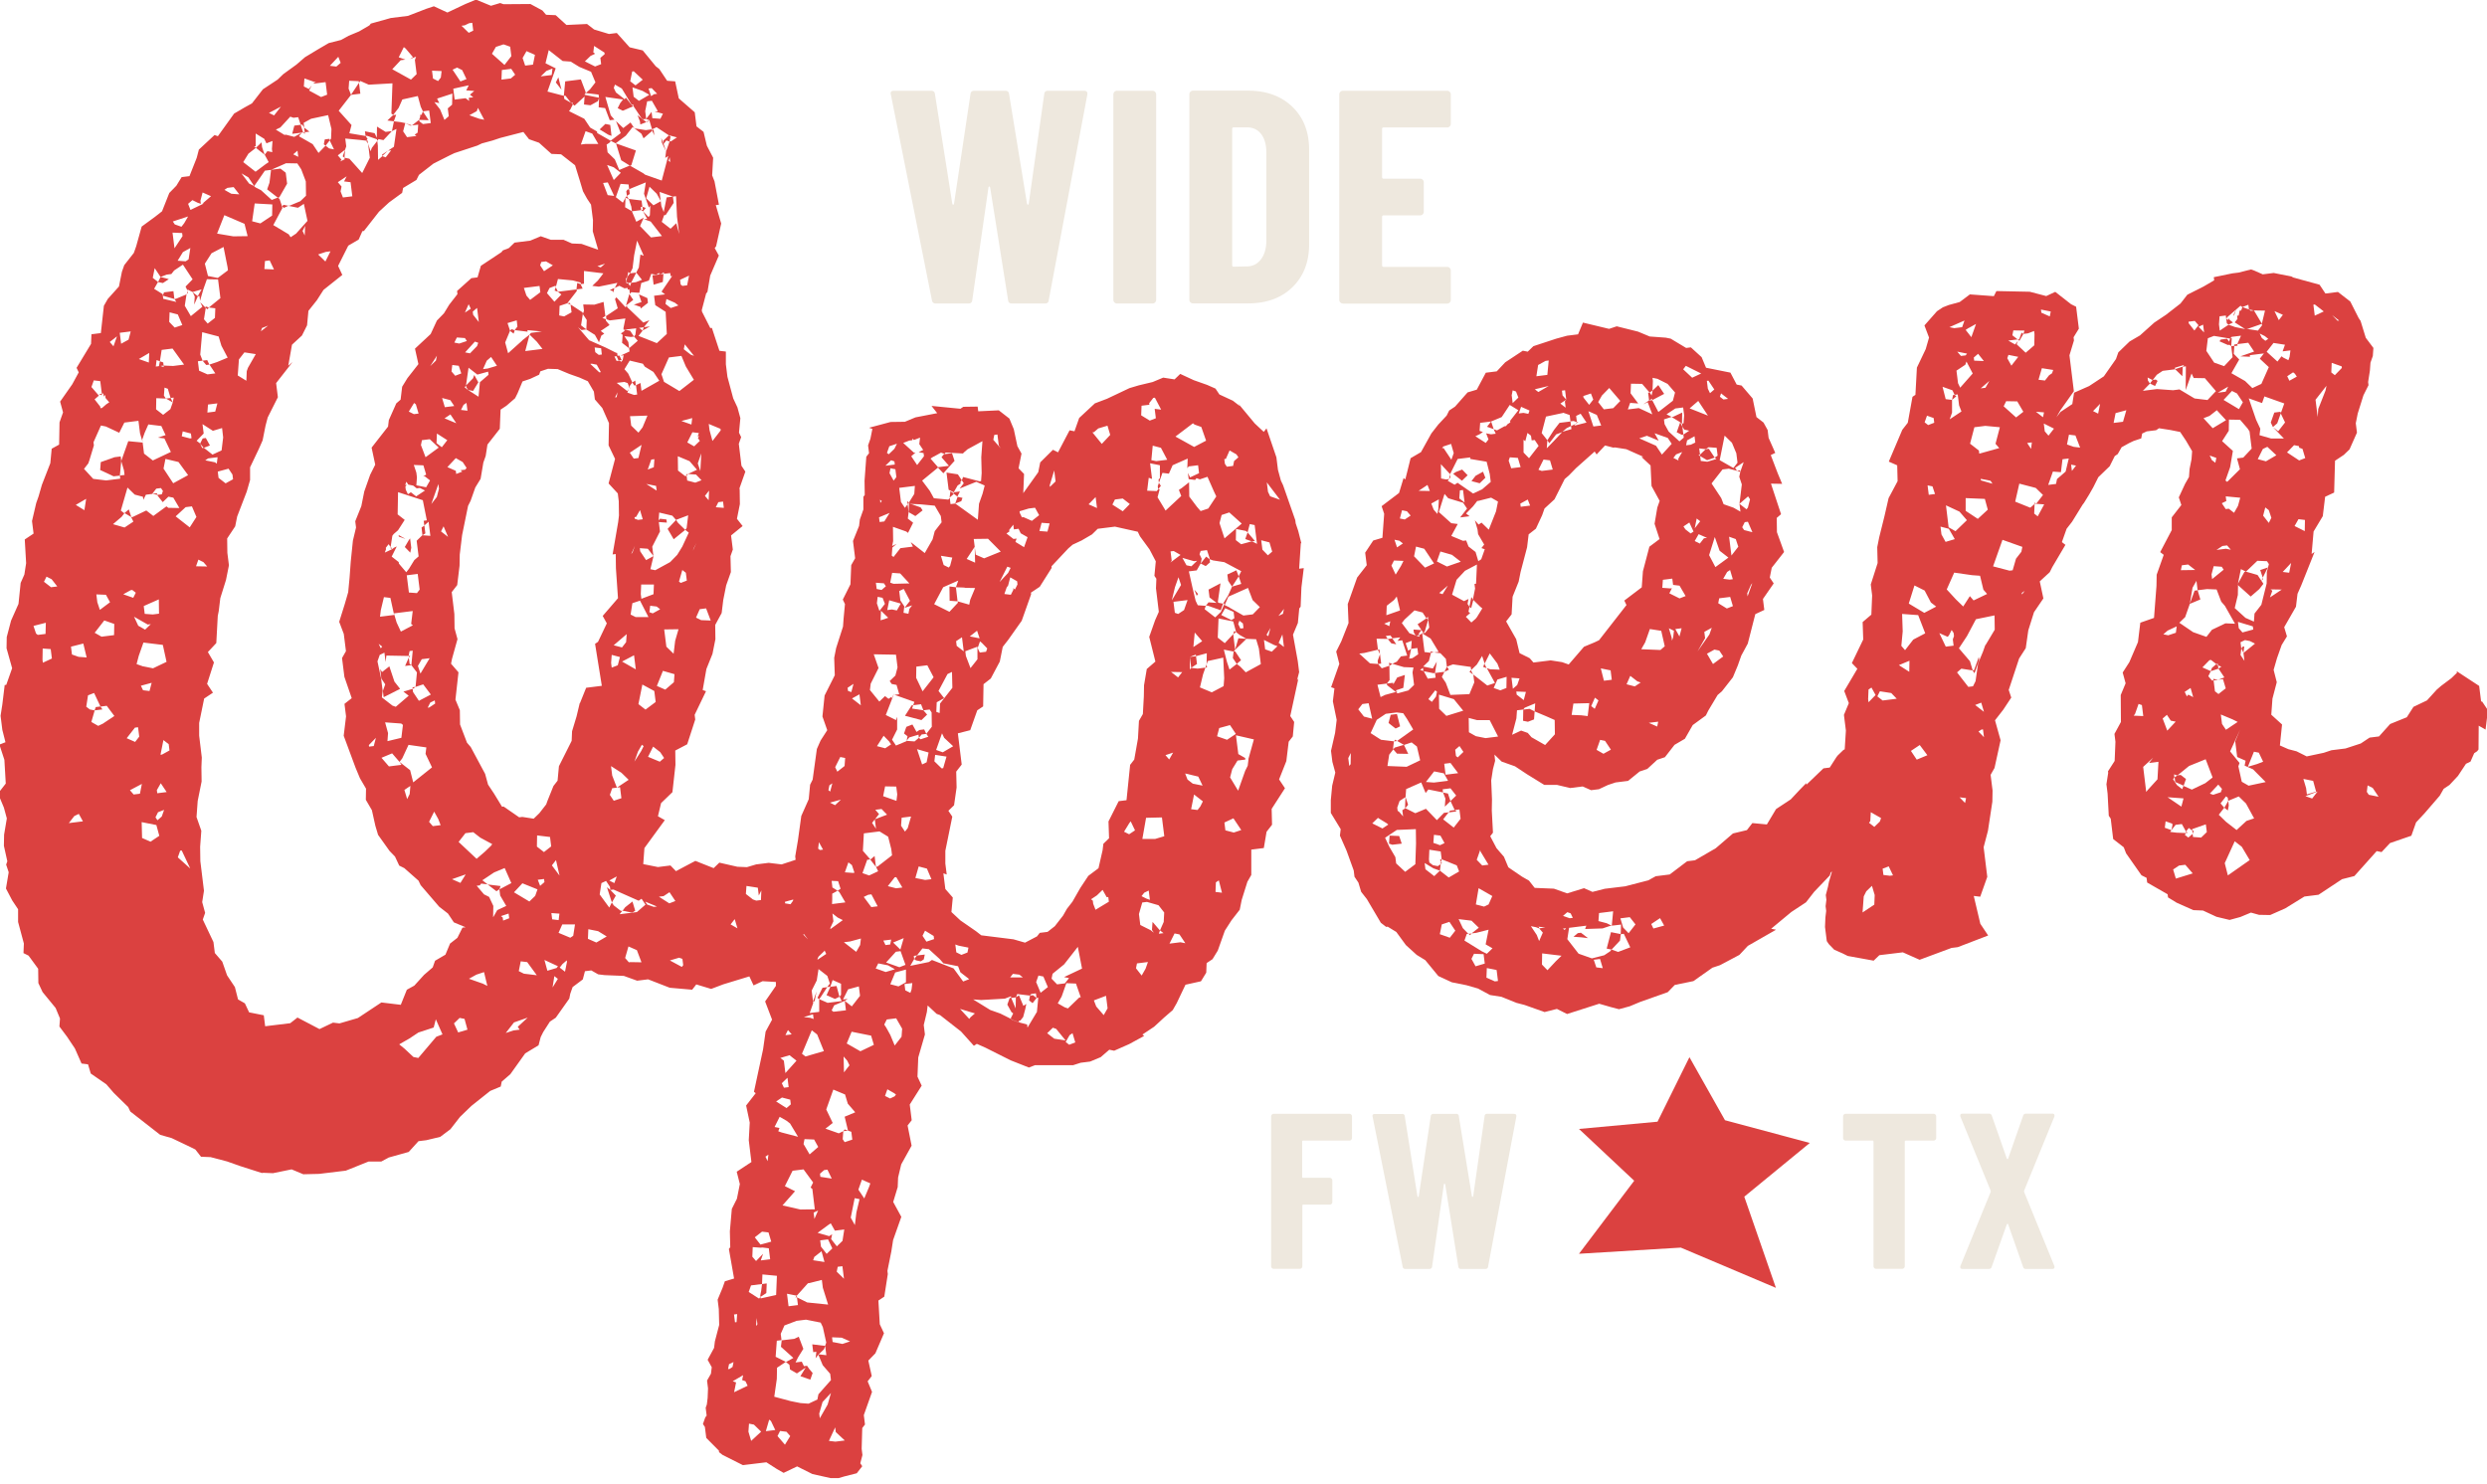 <?xml version="1.0" encoding="UTF-8"?> <svg xmlns="http://www.w3.org/2000/svg" width="377" height="225" viewBox="0 0 377 225" fill="none"><g clip-path="url(#0elwxtgbya)"><path d="M164.335 13.76h-5.448c-.371 0-.564.163-.593.505l-2.346 16.595c-.029.119-.074.178-.133.178-.06 0-.104-.06-.134-.178l-2.716-16.595c-.03-.342-.238-.505-.594-.505h-4.661c-.371 0-.564.163-.594.505l-2.493 16.595c-.03.119-.075.178-.134.178-.059 0-.104-.06-.134-.178l-2.627-16.595c-.03-.342-.237-.505-.594-.505h-5.625c-.342 0-.505.134-.505.416l.044.178 6.22 31.157c.059.341.252.504.594.504h4.928c.371 0 .564-.163.594-.504l2.449-17.056c.029-.118.074-.178.133-.178.06 0 .104.06.134.178l2.716 17.056c.03.341.223.504.594.504h4.973c.371 0 .564-.163.593-.504l5.849-31.157c.059-.401-.104-.594-.505-.594h.015zM174.711 13.76h-5.388a.538.538 0 0 0-.386.163.54.54 0 0 0-.164.386v31.157c0 .149.06.282.164.386a.538.538 0 0 0 .386.163h5.388a.54.54 0 0 0 .386-.163.538.538 0 0 0 .163-.386V14.31a.538.538 0 0 0-.163-.386.54.54 0 0 0-.386-.163zM198.447 37.08V22.696c0-2.702-.846-4.869-2.538-6.502-1.693-1.632-3.934-2.449-6.725-2.449h-8.342a.54.54 0 0 0-.386.164.538.538 0 0 0-.163.385v31.157c0 .149.059.282.163.386a.54.54 0 0 0 .386.163h8.342c2.791 0 5.047-.816 6.725-2.449 1.677-1.633 2.538-3.8 2.538-6.501v.03zm-6.487-.416c-.03 1.113-.312 2.004-.831 2.672-.52.683-1.202 1.024-2.034 1.054l-2.078.044c-.148 0-.237-.074-.237-.237V19.549c0-.148.074-.237.237-.237h2.034c.89 0 1.603.341 2.122 1.009.52.683.787 1.603.787 2.76v13.583zM203.567 46.03h15.808c.149 0 .282-.06.386-.163a.54.54 0 0 0 .164-.386v-4.468a.54.54 0 0 0-.164-.386.538.538 0 0 0-.386-.163h-9.633c-.149 0-.238-.074-.238-.238v-7.332c0-.149.074-.238.238-.238h5.536c.149 0 .282-.06.386-.163a.54.54 0 0 0 .164-.386v-4.468a.54.54 0 0 0-.164-.386.538.538 0 0 0-.386-.163h-5.536c-.149 0-.238-.075-.238-.238v-7.288c0-.148.074-.238.238-.238h9.633c.149 0 .282-.059.386-.163a.54.54 0 0 0 .164-.386V14.31a.54.54 0 0 0-.164-.386.538.538 0 0 0-.386-.163h-15.808a.538.538 0 0 0-.386.163.538.538 0 0 0-.163.386v31.157c0 .149.059.282.163.386a.538.538 0 0 0 .386.163v.015zM204.577 168.862h-11.489a.402.402 0 0 0-.4.401v22.711a.405.405 0 0 0 .4.4h3.934a.405.405 0 0 0 .401-.4v-9.218c0-.075.089-.134.163-.119h3.993a.378.378 0 0 0 .386-.401v-3.266a.405.405 0 0 0-.401-.4h-4.052c-.075 0-.134-.089-.119-.164v-5.358c0-.074.089-.134.163-.119h6.992a.404.404 0 0 0 .4-.401v-3.265a.405.405 0 0 0-.4-.401h.029zM229.439 168.862h-3.964c-.267 0-.415.119-.43.371l-1.722 12.098c-.03.089-.059.133-.104.133-.044 0-.074-.044-.104-.133l-1.974-12.098v-.045a.363.363 0 0 0-.431-.311h-3.443a.38.38 0 0 0-.386.371l-1.811 12.097c-.03.089-.059.134-.104.134s-.074-.045-.104-.134l-1.915-12.097v-.045a.361.361 0 0 0-.43-.311h-4.097c-.252 0-.371.103-.371.296l.029.134 4.543 22.711a.386.386 0 0 0 .43.356h3.652a.38.38 0 0 0 .386-.371l1.781-12.424c.03-.089.059-.134.104-.134.044 0 .074.045.104.134l1.989 12.424v.045a.382.382 0 0 0 .43.326h3.696a.38.38 0 0 0 .386-.371l4.275-22.711c.045-.297-.074-.43-.371-.43l-.044-.015zM293.386 168.981a.402.402 0 0 0-.282-.119h-13.315a.405.405 0 0 0-.4.401v3.265c0 .223.178.401.4.401h4.082c.075 0 .134.089.134.163v18.881a.405.405 0 0 0 .401.401h3.933a.405.405 0 0 0 .401-.401v-18.91c0-.089.089-.134.163-.134h4.201a.406.406 0 0 0 .401-.401v-3.265a.406.406 0 0 0-.119-.282zM311.406 191.914l-4.572-11.192s-.015-.134 0-.208l4.572-11.192a.447.447 0 0 0 0-.341c-.059-.104-.178-.149-.297-.134h-4.008c-.207 0-.4.134-.43.341l-2.256 6.457s-.06.09-.104.09c-.045 0-.075-.03-.104-.09l-2.256-6.457a.417.417 0 0 0-.431-.341h-4.037c-.223 0-.327.089-.327.267 0 .074 0 .134.03.208l4.572 11.192s.029.134 0 .208l-4.572 11.192a.45.45 0 0 0 0 .342c.044.089.148.133.297.133h4.007c.208 0 .401-.133.431-.326l2.286-6.428s.059-.104.104-.104c.044 0 .074.03.104.104l2.256 6.428a.404.404 0 0 0 .43.326h3.993c.223 0 .342-.089.342-.267 0-.074 0-.134-.03-.208z" fill="#EEE8DE"></path><path d="m97.123 46.773 1.099-.861-.09-.713-1.276-.564.386 1.158-1.158.386 1.01.356.029.238zM87.504 42.898l-.12.98.936-.12-.312-.682-.504-.178zM97.39 31.35l.058.46-.237.03.267.207.416-.52-.505-.178zM100.478 42.75l.089-1.217-1.663.207.178 1.425 1.396-.415zM95.088 41.978l-.148.727.267.208.475-.06.772-1.528-.95.119-.416.534zM337.189 122.461l.52.415.148-.742-.074-.713-.594 1.04zM95.4 44.576l-.506 1.751 1.099-.86-.594-.891zM308.438 76.415l.222-.03-.252-.207.03.237zM332.38 126.409l.178-.49-.238.03.06.46zM85.945 45.986l.505.178-.03-.238-.475.06zM92.98 44.397l.148-.742-.683.327.49.178.045.237zM96.38 58.41l-.089-.713-.445.297.297.445.237-.03zM343.007 87.578l-.178.49.208-.268-.03-.222.772-1.544-1.158.386.386 1.157zM95.147 28.723l-.208.267.09.712.43-.297-.074-.712-.238.03zM77.32 50.171l.535.416.178-.505-.505-.178-.208.267zM339.758 98.31l.326.683.119-.98-.237.03-.208.267zM336.254 103.075l-.742-.149.029.238.713-.089zM93.441 53.957l.312.683v-.015l.015.015.445-.045.015-.015-.326-.668-.46.045zM331.014 119.12l.356-1.009-.801-.623-.475.059-.446.297.089.712 1.277.564z" fill="#DB4140"></path><path d="m376.109 106.37-.297-2.375-3.399-2.227.03.238-.861.831-1.544 1.158-.653.564-1.484 1.633-2.049.979-1.009 1.574-2.524 1.024-1.692 1.885-1.425.178-1.336.891-2.315.757-2.138.267-1.158.386-2.583.549-1.543-.772-1.247-.326-1.277-.564.327-3.177-1.633-1.484.178-2.434.653-2.494-.475-1.871.505-1.751.712-2.019.802-1.306-.416-1.395 1.782-3.103.237-1.96.564-1.276 2.019-5.061-.445.297.297-3.4 1.395-2.33.356-2.94 1.366-.637.133-4.825 1.336-.89.861-.832 1.128-2.538-.178-1.425.297-1.484.861-2.746.772-1.544-.06-.475.268-1.722.089-1.217.356-1.01.089-1.217-1.158-1.543-.787-2.553-.296-.446-1.262-2.494-1.87-1.454-1.9.237-.891-1.336-4.23-1.157.237-.03-2.954-.594-1.662.208-1.277-.564-.505-.178-1.87.475-.95.118-2.82.58.059.474-1.573.92-2.494 1.262-1.039 1.336-2.197 1.707-1.781 1.188-2.167 1.944-1.574.92-1.707 1.648-.356 1.01-1.841 2.627-2.226 1.47-2.286 1.009-.267 1.722-1.782 1.187-.623.802.594-1.04 2.048-2.894-.668-5.447.683-2.257-.059-.474.801-1.307-.415-3.325-.772-.386-2.39-1.87-1.366.638-2.494-.653-5.061-.104-.386.772-3.637-.267-1.544 1.158-1.632.445-.921.356-.89.594-1.9 2.152.697 1.841-.504 1.752-1.336 2.805-.223 4.127-.445.296-.713 3.934-.831 1.069-2.048 4.824 1.276.564.06 2.405-1.366 2.568-.624 2.73-.801 3.222-.297 1.484.059 2.405-1.039 3.25.208 1.663-.119 2.91-1.321 1.128.089 2.642-1.722 3.577.832.861-1.989 3.37.697 1.84-.742 1.782.297 2.375-.178 2.85-.193.089-.861.831-.208.267-1.009 1.573-.95.119-2.583 2.479-.03-.237-1.068 1.098-1.277 1.366-2.227 1.469-1.395 2.331-2.197-.208-.831 1.069-2.108.504-2.612 2.242-3.147 1.825-1.188.149-2.642 2.004-2.122.267-1.129.623-3.503.906-3.087.371-1.87.475-1.277-.564-2.553.787-2.019-.713-2.909-.119-.861-1.098-1.039-.594-2.093-1.425-.668-1.603-1.128-1.306-.95-1.811.415-.534-.178-3.355.03-1.692-.119-2.88.267-1.722.327-1.247-.104-.95 1.098 1.069 2.019.713 1.841 1.217 2.597 1.603h1.93l1.989.475 1.9-.238 1.277.564 1.187-.148 1.366-.638 1.158-.386 1.9-.238 1.751-1.425 1.158-.386 1.514-1.395 1.158-.386 1.455-1.87 1.573-.921 1.188-2.078 1.989-1.454.386-.772 1.395-2.331.653-.564 1.662-2.122.743-1.782.534-1.514.98-1.81 1.143-4.469 1.365-.638-.208-1.662 1.633-2.36-.593-.891.296-1.484 1.871-2.39-1.084-2.999-.03-2.167.654-.564-1.529-4.631 1.692.03-.668-1.604-1.054-2.76.683-.327-1.01-2.286-.148-1.188-.623-1.128-1.069-.83-.579-2.821-1.677-1.96-.743-.148-.95-1.811-3.696-.742-.668-1.603-1.633-1.485-.712.09-2.345-1.41-.743-.15-2.434-.177-1.781-.742-3.221-.802-1.158.386-3.963-.95-.742 1.781-1.663.208-1.633.445-3.473 1.143-.861.831-.742-.148-2.672 1.767-1.277 1.365-1.662.208-1.366 2.568-1.395.415-1.9 2.153-.891.593-.386.772-1.276 1.366-1.039 1.336-1.574 2.835-1.573.92-.802 3.221-.267-.207-.683 2.256-2.642 2.004.386 1.158-.267 3.636-1.395.416-1.218 1.84.238 1.9-1.455 1.87-1.425 4.023.119 2.88-1.099 2.776-.771 1.544.475 1.87-1.247 3.533.504.178-.237 1.959.579 2.821-.238 1.959-.623 2.731.208 1.663.445 1.633-.475 1.989-.208 2.196v1.93l1.499 2.464-.118.98 1.009 2.286 1.084 2.998.118.95.594.891.416 1.395.861 1.099 2.122 3.592.802.623.237-.03 1.307.802 1.454 1.989 1.633 1.484 1.306.802 1.975 2.405 2.048.95 2.227.445 1.751.505 1.811.979 1.722.268 2.286.92 1.247.326 3.013 1.069 1.87-.475 1.544.772 4.869-1.559 1.751.505 1.247.327 1.633-.446 1.603-.668 4.156-1.469 1.069-1.099 2.82-.578 2.88-2.034 1.158-.386 2.939-1.559 1.277-1.365 4.274-2.449-.742-.149 3.058-2.538 2.227-1.47 1.247-1.603 2.345-2.449.178-.505.163-.104-.46 1.574-.148.742-.327 1.247.089.712-.119.98.089.713-.118.979-.06 1.455.268 2.138.296.445.832.861 1.276.564.772.386 3.934.712.861-.831 3.562-.43 2.538 1.128 4.839-1.796.95-.119 4.602-1.767-1.188-1.781-.994-4.215.98.118 1.068-3.013-.549-4.498.653-2.493.668-4.409.03-1.692-.297-2.375.594-1.039.92-4.201-.846-3.028 1.247-1.603 1.217-1.841-.386-1.158 1.574-4.764 1.009-1.574.386-2.701.861-2.746 1.425-2.093-.549-2.583 1.514-1.395.386-.772 1.989-3.37-.535-.416.713-2.018.831-1.069 1.603-2.598.208-.267.801-1.306.594-1.04.772-1.543 1.722-1.662.772-1.544.445-.297.594-1.04 1.128-.623.683-.326 1.158-.386.148-.742.683-.327 1.425-.178.445-.297 1.722.267 1.484.297.891 1.336.92 1.574-.089 1.217-.297 1.484-.089 1.217-.593 1.04-.95 2.048.386 1.158-1.455 1.87v1.93l-1.752 3.34.535.415-1.069 3.013-.03 1.693-.371 4.853-2.078.728-.356 2.939-1.306 3.043-1.01 1.573.445 1.633-.742 1.781.03 4.082-.98 1.811.149 1.188-.119 2.909-1.009 1.574.029.237-.267 1.722.178 1.425.178 3.355.297.445.371 3.087 1.603 1.247.357.921 2.33 3.325.772.385.089.713 3.102 1.781.06.475 1.306.802 2.538 1.128 1.455.059 2.048.95 1.989.475 1.633-.445 1.603-.668 1.218.341 1.692.03 2.286-1.009 2.909-1.796 2.138-.268 3.562-2.36 1.87-.475 3.385-3.785.742.149 1.276-1.366 3.236-1.113.713-2.019 1.276-1.366 2.316-2.686.594-1.039.89-.594 1.277-1.366 1.217-1.84.683-.327.564-1.277.445-.296.208-.268.03-3.607 1.039.594.356-2.939-.891-1.336-.148.03zm-21.523-57.772-.238.03-.831-.861 1.069.831zm-1.128 6.413 1.514.534.029.237-1.068 1.099-.535-.416.06-1.454zm-.787 3.458-.149.742-1.098 2.791-.089 1.217-.327-2.612 1.663-2.123v-.015zm-1.752-12.29 1.336 1.039-1.365.638-.208-1.663.237-.03v.016zm-146.18 69.676-.208.267-.149-1.187.386-.772-.029 1.692zm21.478 19.994-.564 1.277-.682.327-1.247-.327.415-2.464 2.078 1.187zm-2.36-5.492.535-1.514.029.238 1.218 2.018-.95.119-.832-.861zm1.336-18.45-1.484-.297-1.039-.594-.03-2.167 1.247.326h1.93l1.276 2.494-1.9.238zm3.162-7.6-.92.356-1.01-.356.564-1.277 1.396-.416-.03 1.693zm1.633-.446-.653.564-.208-1.662 1.217.089-.356 1.009zm1.321 1.039-.327 1.247-1.068-.831-.06-.475 1.455.059zm2.924 8.06-2.078-1.187-.564-.653-1.009-.356-1.366.638.653-2.494.089-1.217.95-.119.208-.267 1.603-.668-.089 1.217-.772-.386-.95.119-.03 1.692.743.149.92-.357.089-1.217 1.766.742 1.277.564.03 2.168-1.485 1.632h.015zm6.442-4.393-.979-.119-1.455-.059.267-1.722 2.405-.06-.238 1.96zm.535-1.514.564-1.277.534.416-.564 1.276-.534-.415zm1.855 7.229-1.039-.594.534-1.514.743.148.89 1.336-1.128.624zm.074-11.074-.475-1.87 1.485.297.178 1.425-1.188.148zm4.676.861-1.247-.326.564-1.277 1.069.831.505.178-.891.594zm3.399 6.086-1.276-.564 1.425-.178-.149.742zm.49-11.608-2.909-.118.593-1.04.713-2.018 1.722.267.534 2.345-.653.564zm-.905-32.864 2.018.713.594.89-1.484 1.633-.891-1.336-2.538-1.128 1.158-.386 1.781.742-.624-1.128h-.014zm2.835 30.934-.178.505-.06-.475-.415-1.395.772.386-.119.98zm.95-.118-.624-1.128.95-.12-.326 1.248zm.015-5.774-1.544-.772.386-.772-.238.03-1.217-.09.089-1.217 1.425-.178.119.95.98.119.92 1.573-.92.357zm-.164-20.915-.772-.386.416-.535.92-.356-.593 1.025.029.237v.015zm1.856 11.073-.802-.623-.297-.446.891-.593.638 1.365-.445.297h.015zm.015-13.463-.713.09.149-.743 1.128-.624.118.95-.682.327zm.89 11.192.535.416-.832 1.069.297-1.485zm.297 2.375 1.277.564-.475.06-.624.801-.772-.386.594-1.039zm-.208 17.842 1.188-2.078-.119-.95 1.128-.623-.356 1.01-1.841 2.626v.015zm2.746-12.854-.95-1.811.861-2.746.728 2.078 1.336 1.039-1.989 1.455.014-.015zm2.227.445.416 1.395-.475.06-.98-.12.594-1.038.445-.297zm-2.583 14.265-.92-1.574 1.128-.623.742.148.594.89-1.544 1.144v.015zm2.093-8.431-1.306-.802.148-.742 1.663-.208.415 1.395-.92.356zm.698-8.03-.356-2.85 1.009.355.386 1.158-1.039 1.336zm2.449 6.204-.059-.475.564-1.277.207-.267-.712 2.004v.015zm-.52-10.05-.296-.445.385-.772.476-.059.682 1.588-1.247-.326v.014zm-.059-10.346-.534 1.514-.149.743.386 1.157-.356 2.94 1.306-1.129.297.446-.326 1.247-.208.267-1.069-.831.148 1.187-1.039-.594-1.514-.534-.356-.92-1.47-2.227 1.663-2.123.95-.118 1.247.326-.297-.445 1.336-.89-.015-.016zm-3.444-10.39 1.069.831-.712.09-.535-.416.178-.505zm.55 6.412 1.098 1.07.668 1.602.178 1.425-.623.802-2.078-1.188.742-3.696.015-.015zm-1.069 3.028-.446.297.268.208-1.396.416-.979-.119-.089-.712-.268-.208.238-.03-.119-.95.98.119.445-.297 1.217.089.149 1.188zm-1.395-11.37.89 1.336-.653.564-.327-.683-.148-1.187.238-.03zm-.075 5.3-2.775-1.099 1.306-1.128 1.469 2.226zm-3.34-7.541 2.316 1.158-1.366.638-1.365-1.277.415-.534v.015zm-.415 6.308.148 1.188-.089 1.217-.237.03.059.475.297.445.742.163-.89.594-.149-1.173-.326-.682.267.207.029-1.692-1.365.639-.238.03 1.307.8-.535 1.515.772.386.238-.03.059.46-.653.564-1.633-1.484-.623-1.128-.09-.713 1.158-.386-.772-.386 1.336-.89 1.188-.149zm-8.031-.697 1.218.089-1.158-1.544.059-1.455 1.692.03 1.128 1.306.446-.297.059-1.454-.059-.475.742.148 1.544.772 1.128 1.306-.327 1.247-2.197 1.707-.935-1.796 1.811-.95-.89-1.336-.861.831-.149.743-.297-.446-.237.03.148 1.173-.89.593.682-.326.698 1.84-2.048-.95-1.663.208.356-1.01v.016zm3.325-.401-.445.044.431-.282.029.238h-.015zm-1.365 8.58-.238.03 1.366 1.276.148 3.117 1.232 2.256-.356 1.01-.416 2.464.757 2.315-1.543 1.158-.98 3.726-.178 2.434-2.642 2.004.326.683-4.156 5.329-.683.326-1.603.668-2.315 2.687-1.01-.356-1.722-.267-2.612.326-.564-.653-1.544-.772-.505-2.108-1.529-2.701.832-1.069.148-2.672.92-2.286.297-1.484.98-3.726.237-1.96 1.099-.86.95-2.049.356-1.009 1.514-1.395 1.544-3.073.653-.564 1.069-1.098 2.82-2.509.297.445 1.277-1.365 1.246.326.253-.03 1.722.268 2.538 1.128.015.03zm-19.995 1.736-.386-1.157.178-.505 1.218.089.415 1.395-1.425.178zm2.509 4.75.356.906-1.425.178-.059-.475 1.128-.623v.014zm1.618-4.527.772-1.544.979.119.416 1.395-1.662.208-.505-.178zm4.943-6.62.059.46-1.365.4.638-.549.683-.326-.015.015zm4.72-4.676 1.069-1.099 1.677 1.96-1.069 1.098-1.425.178-.86-1.098.593-1.04h.015zm-.148 4.587-1.188.148-.757-2.316 1.277.564.668 1.604zm-1.559-4.854.356.92-.623.802-.861-1.099-.03-.237 1.158-.386zm-3.919-.49.178 1.425-.564-.653-.089-.713.475-.06zm.178 1.425-.207.267.118.95-.801-.623.89-.594zm-.489 1.974 1.009.356.119.965.475-.06.504.179-.118-.95.682-.327.891 1.336-1.87.475.208-.267-.683.327-.089-.698-1.663.208-.831 1.069-1.009 1.573.297.445 1.039-1.336.905-.341-1.262 1.35-1.068 1.1.089-1.218-.861-1.098.653-2.494 2.583-.55v-.044zm-3.771-7.229 1.128-.623.475-.06-.207 2.182-1.663.208.267-1.722v.015zm1.603 3.177-1.573.92-.534-.415 2.107-.505zm-2.597 8.253.475-.06.594.891-1.455 1.87-.831-.86v-1.93l.267.208.326-1.247.535.415.104.713h-.015zm-1.588-5.091 1.276.563-.178.505-.742-.148-.713.089.357-1.01zm-1.277-2.494.505.178.356.92-.861.831-.148-1.187.148-.742zm-4.958 6.62.445-.297-.504-.178.089-1.217 1.662-.208-.623.802 1.009.356-.386-1.158 1.603-.668 1.218-1.84 1.306.801-1.247 1.603.03.238-.446.296-.207.268-.238.03-1.128.623-.505-.178.312.682-.712.09-.743-.149.357.92-.416.535-1.573-1.01.682-.326.015-.015zm-5.537 1.885 1.158-.386.401 1.396-.356 1.009-1.188-1.781-.237.03.208-.268h.014zm.995 4.216 1.158-2.316 1.9-.237.029.237 2.465.416.475 1.87.148 1.188-1.306 1.128-1.366.638-2.36-1.633-.445.297-1.039-.594.207-.267-.475.06-.742-.149-.029-2.167 1.395 1.514-.015.015zm2.212 4.29-.802-.624.089-1.217.475-.06.238 1.9zm-3.043-1.307.564.654 2.256.682.594.89-1.039 1.337 1.425-.178-.535-.416 1.069-1.098.624-.802.237-.03 1.87-.475 1.039.594-.296 1.484-1.099 2.776-1.098-1.068-.446.296-.564-.653.401 1.396.089.712.92 1.574-.415.534.505.178-.535 1.514-.445.297-.416-1.395-1.069-.832-.356-.92-.475.06-1.781-.743.98-1.81-.98-.12-1.885-1.692.861-2.746zm3.636 17.843.149-.728.252.208.327-1.247-.297-.445-.297 1.47-.282-.431.148-.742-.682.326-1.811-.98.683-2.256 1.276-1.365 1.811-.95-.134 2.909-.237.03.089.712-.297 1.485.03.237 1.098 1.069.267.208-.801 1.306-.208.267-.653.564-.831-.86.653-.565-.267-.208.014-.014zm-3.25-6.829-1.544-.772.534-1.513 1.752.504 1.336 1.04-2.078.726v.015zm.118 2.88-.801 1.306-.505-.178 1.306-1.128zm-1.365-13.062-.074 1.454-.149.743-.564-.654-.356-.92 1.128-.623h.015zm-1.722-2.197.356.92-1.692-.03 1.336-.89zm-1.737 9.351 1.247.327 1.484 2.226-1.365.639-1.663-1.722.297-1.485v.015zm-.252 9.663 1.247.327.579.89-1.336.891.593.89-1.217-.088.06.475.297.445.475-.06-.03-.237.415-.534.297.445.208-.267.505-1.752-.252-.207.207-.267.208 1.662-.623.802-.475.059 1.306.802 1.217 2.018-.712.09.979.118.832.861.148 1.187.92-.356 2.702.386.059.475.861-.831.802-1.306.386 1.157.772-1.543 1.157 1.543.357.921-1.455-.06-.505-.178 1.232 2.257-1.158.385-2.122-1.662.148 1.187-.742 1.782-2.88.118-.697-1.84-.594-.891.386-.772.683-.326-.297-.446-.386.772-1.425.178.089.713-1.188.148-.608-1.128 1.469.297.238-.03.267-1.721-.594 1.039-1.469-.297.861-.831.326-1.247-.979-.12-.357-2.85-.445.298.03.237-1.514-.534-1.158-1.544.416-.534 1.514-1.395h-.03zm2.998 24.418 1.485.297.623 1.128-2.137.268-1.218-.089 1.247-1.604zm-.875-10.954 1.039-1.336.267.208-.149.742-.623.801-.534-.415zm1.603-.683 2.256.683 1.425 1.751-2.553.787-1.099-1.069-.029-2.167v.015zm1.009 12.142-.208-1.662.95-.119 1.158 1.544-1.9.237zm1.841-2.627-.268-.208-.118-.95.653-.564.594.891-.861.831zm-5.27-13.553.06.461-.49-.179.43-.296v.014zm-1.796-2.909.95-.119.119.95-.891.594-.475.06.297-1.485zm-.445.297-.386-1.158.92-.356-.089 1.217-.445.297zm-.935-21.3.742.148.564.653-.891.594-.742-.149.327-1.247zm-.401 4.616.534.415-.89.594-.386-1.158.742.149zm-.831 2.998 1.454.06-.386.771-.801 1.307-.639-1.366.386-.772h-.014zm-1.084 6.858 1.098-.861.416-.534.505 2.107-2.078.728.059-1.455v.015zm.534 2.36-.148.742-.772-.386.92-.356zm-3.978 4.81 2.108-.505-.208-1.663 1.692.03-.296-.445.712-.09.297.446 1.187-.149-.415.535.712-.09.757 2.316-.95.12-.623.801-.683.326 1.752.505 1.454.059-.148.742.237 1.9-.861.832-1.632.445-.268-.208.238-.03-.267-.207 1.158-.386.237-1.96-1.158.386-.594 1.039-.029-.237-.95.119.029.237 1.336 1.039-1.632.445-.683.327-.475-1.87 1.425-.178.415-.535-.029-2.152.445-.297-.505-.178.06.46-1.158.386-.564-.653.475-.06-.267-2.137-.238.03.327.683-.356 1.009.059.475-1.217-.089-1.633-1.485.712-.089h.015zm-.015 9.633-.861-1.099.624-.801.95-.119.534 2.345-1.247-.326zm1.975.475 1.336-.891 1.662-.208.98.119.593.891.921 1.573-2.435 1.737 1.025.594-1.396.415-.208.268.565.653 1.692.029-.639-1.35 1.158-.386.802.623.49 2.093-2.049.98-2.909-.119.267-1.722.623-.801-.029-.238.119-.98-1.96-.237-1.573-1.009.95-2.049.015.015zm3.963 14.665-.564-.653-.267-.207-.06-.475.356-1.01.891-.579-.059 1.455.029.237-.445.297.119.95v-.015zm-4.676 1.054.861-.831 1.306.802.267.208-.89.593-1.544-.772zm6.531 6.19-1.543 1.158-1.366-1.277-.119-.95-.92-1.573-.638-1.366 1.781-1.187 2.88-.119.029 2.167-.104 3.147zm.015-7.719-1.529-.771.416-.52-.386-1.158.089-1.217 2.286-1.009.668 1.603.416-.535 2.226.446-.059-.475 1.187-.149.861 1.099-.861.831.638 1.366-.697.089-.208.267 1.188-.149-.268-.207.698-.089.178 1.41-1.039 1.336-1.603-1.247.831-1.069-.712.089-1.069 1.099-1.663-1.722-1.603.668.015.014zm3.385 8.016-.743-.148-.534-.416-.059-.475.059-1.455 1.722.268.148 1.187 2.286.92.356.921-1.573.92-1.336-1.039.119-.98-.445.297zm-.668-3.533.089-1.217.979.119.624 1.128-.683.327-1.009-.357zm.133 5.047-1.336-1.039-.119-.95 1.307.802 1.009.356-.861.831zm2.36 9.337-1.514-.535.297-1.484 1.158-.386.891 1.336-.832 1.069zm2.212.445.356-1.009.238-.03-.831-.861-.639-1.365 1.96.237 1.098 1.069-1.098.861.712-.089 1.87-.475-.445 2.226 1.039.594-.861.831-.772-.386-2.597-1.603h-.03zm1.692 3.889-.623-1.128.386-.772 1.454.06.179 1.425-1.396.415zm2.924 2.286-1.276-.564.059-1.455 1.485.297.207 1.663-.475.059zm6.354-7.036-.891-1.336.742.149.475-.06.98.119-.95.119.564.653-.564 1.277-.356-.921zm2.894 3.978-1.277 1.366-.831-.861.03-1.692 2.939.356-.861.831zm1.336-4.735-.267-.208.475-.059-.208.267zm-.252-2.137.653-.564.504.178.327.683-.475.059-1.009-.356zm5.046 7.807-.385-1.157.95-.119.415 1.395-.98-.119zm3.311-2.345-.995-.356 1.277-1.366.118-.979-1.484-.297-.653 2.493.727.149-.208.267-.89.594-1.87.475-2.019-.713-1.707-2.197.267-1.721 2.612-.327-.178.505 2.642-.089 1.158-.386.223-.03-.757-.371-1.247-.327.089-1.217 2.138-.267-.208 2.182 1.41-.163-.059 1.454.475-.059.979 2.049-1.84.697zm1.588-2.835-.831-.861-.416-1.395 1.425-.178.861 1.098-1.039 1.336zm3.755-.712-.326-.683 1.336-.891.623 1.128-1.633.446zm32.612-36.234.445-.297.624 1.128-1.069 1.099-.059-.475.059-1.455zm.876 32.612-1.782 1.187.179-2.434.386-.772.86-.831.416 1.395-.059 1.455zm.861-12.617-.861.831-.802-.624.193-.252.074-1.351 1.559.891-.178.505h.015zm1.499 8.238-.98-.119-.119-.95.921-.356.653 1.365-.475.06zm-1.099-26.57-.801-.624.386-.772 1.722.267.831.861-2.138.268zm6.725-43.18 1.009.355.089.713-.92.356-.535-.415.357-1.01zm1.217 11.874-.95.119-.178-1.425.742.148.386 1.158zm-4.988 18.184 2.435.178 1.068 2.76-1.81.95-1.247 1.604-.564-.653.207-2.197-.089-2.642zm1.084 8.772-1.574-1.009 1.604-.668-.03 1.692v-.015zm1.143 13.33-.891-1.336 1.336-.891 1.158 1.544-1.603.668v.015zm1.113-22.28-2.33-1.396.861-2.746 1.543.772.95 1.811.802.624-1.811.95-.015-.015zm19.193-45.674-.148.742-1.277-.564-.059-.475 1.484.297zm-1.351 8.594 1.722.267-.178.505-.445.297-.624.801-.979-.118.504-1.737v-.015zm.327 6.695-.149.742-1.068-.832 1.217.09zm-4.795-11.682.149-.743 1.692.03-.178.505.712-.09.921-.355.059.474-.03 1.693-1.306 1.128-1.366-1.277.179-.505-.416.535-1.039-.594 1.425-.178-.802-.623zm2.954 16.239-.119.98-.593-.891.712-.09zm-3.547-13.27 1.484.296-1.039 1.336-.624-1.128.179-.505zm-.357 7.02 1.692.03.921 1.573-1.099.861-1.885-1.692.386-.772h-.015zm-.95 3.964-.653 2.493.564.653-3.028.847-.059-.475-1.336-1.04.653-2.493 1.662-.208 2.197.208v.015zm-5.18 12.661v-1.93l2.909.12.446 1.632-1.515 1.395-1.84-1.217zm.178 1.425-1.722 1.663-1.039-.594-.401-3.325 2.049.95 1.128 1.306h-.015zm-.238-23.557.179-.504.95 1.81-1.9 2.153-.327-.683-.237-1.9 1.335-.89v.014zm-1.217-2.004 1.485.297-.208.268-.713.089-.564-.654zm3.592 19.52-.029-.238 1.484.297.297.446-1.752-.505zm.683-14.042-.712.089 1.306-1.128-.594 1.039zm-.252-4.053-1.455-.059-.059-.475.653-.564.861 1.084v.014zm-2.301-5.002 1.128-.623-.712 2.004-.861-1.099.445-.297v.015zm-.623-1.143-.356 1.01-1.188.148-.742-.148 2.286-1.01zm-1.826 10.584.327.683.475-.06.207 1.663.357.92-1.782 1.188.357-1.01v-1.93l-.965-.118-.475-1.87 1.514.534h-.015zm-.549 20.989.905 1.573-1.395.416-.624-1.128-.148-1.188 1.247.327h.015zm.727 17.723-1.187.148-.98-2.048 1.276.564.208-.267.386-.772.297.445.059.475-.178.505.119.95zm-1.039-8.535 1.128-2.538 2.702.386 1.217.089.505 2.107.564.654-2.049.98-.564-.654-1.009 1.574-1.099-1.07-1.395-1.513v-.015zm2.776 32.389-.831-.861.979.119-.148.742zm2.033-10.836.446-.297.237-.03.149 1.188-.832-.861zm-.504-4.023.92-.356.416 1.395-1.336-1.039zm1.543-9.099-.356 1.01-.742 1.781-.386 2.701-.386.772-.712.089-1.707-2.197.653-.564 1.722.268-.416-1.396-1.677-1.96 1.217-1.84 1.365-2.568 2.821-.579.029 2.168-1.395 2.33-.03-.015zm4.647-13.077-.505 1.752-.475.059-2.494-.653 1.425-4.023 3.013 1.069-.148.742-.831 1.069.015-.015zm.905 5.418-.03-.238.446-.296-.416.534zm2.39-11.845-.535-.416.06-1.455-.653.564-2.286-.92.623-2.731 2.494.653 1.098 1.069-1.039 1.336 1.218.089-.98 1.81zm.92-14.072 1.544.772-.831 1.068-.564-.653-.149-1.187zm3.31 7.288-1.306 1.128-.148.742-1.188.149.713-2.019 1.217.09.237-1.96.95-.119-.475 1.989zm.95-.104-.118-.95.742.149-.624.801zm.267-3.651-1.009-.357.297-1.484.98.119.712 1.84-.98-.118zm3.711-5.032-.771-.386 1.068-1.099-.297 1.485zm3.771 1.232-1.425.178.297-1.485 1.632-.445-.504 1.752zm22.443 2.538-1.751-.505.119-.98-.639-1.365-1.113-3.236 2.019.712.356-1.009 3.013 1.069-.534 1.499-.03-.238-.95.12-.534 1.513.326.683.653-.564.535-1.5.653 1.367-1.039 1.335-.802-.623 1.663 1.722H344.269zm.802 2.538-1.574.92-1.246-.326.771-1.544.683-.326 1.366 1.276zm-7.689-9.633-1.188.148 1.574-.92-.386.772zm.95-.12.772.387.89 1.336-.593 1.039-2.331-1.396 1.277-1.365h-.015zm-.891 4.44-2.018 1.216-1.396-1.514.92-.356 1.099-.861 1.395 1.514zm-1.469 5.714-.149.742-.534-.415-.327-.683.995.356h.015zm-.401 16.417 1.217.09.297.444-1.752 1.425-.089-.712.327-1.247zm.43-2.464.891-.594.713-.089.564.653-.743-.148-1.425.178zm1.871-6.25-.475.06-.594-.89.683-.327-.089-.713 2.197.208-.342 1.247-.594 1.04-.801-.624h.015zm1.677-5.981-1.93 1.915-.267-.208.713-2.019.415-2.464-1.633-1.484 1.01-1.574.03-1.692 1.692.03 1.128 1.306.297.445.326 2.613-1.276 1.365-.95.12.445 1.632v.015zm7.466 15.69-.979-.12 1.276-1.365-.297 1.484zm2.361-6.309-1.544-.772.594-1.039.979.119-.029 1.692zm-.847-12.647.505.178.416 1.396-.921.356-1.84-1.217 1.069-1.099.742.149.029.237zm-.92-11.43.267.208.297.446-1.128.623-.326-.683.89-.593zm-1.544-8.713-.623.802-.653-1.366 1.276.564zm.312 4.528-.356 1.009 1.187-.148-.133.98-.178.504-.772-.386-.267-.208-.624.802-1.633-1.485 1.039-1.336 1.722.268h.015zm-2.523-.891-.446.297-.534-.416-.327-.683.772.386.52.416h.015zm-7.392-3.414.95-.119.059.475.208-.267 1.306-1.128-.386.757.03.237.356-.994.653-.564.267.208.921-.357.089.713.742.148 1.692.03-.475 1.974-1.202-2.004-.475.06-.267-.208-1.01-.356-.178.504-.237.03-.149.742-.237.03.059.475-.416.534 1.574 1.01.475-.06 2.063-.727.03.222-.624.802-1.722-.267-.237.03-1.484-.297-1.01-.357-1.336.891-.119-.95.09-1.217zm-1.767 3.325.92-.356 2.465.415.207-.267 1.425-.178-.564 1.276-.46.06.03.237.475-.059-.03-.237 1.648-.208.89 1.336-2.078.727 1.455.06-.03-.238 2.138-.267-.624.801 1.366 1.277-1.128 2.538-1.366.638-1.098-1.068-2.078-1.188 1.187-2.078-.831-.86.089-1.218-.475.06.089-1.218-.237.03-.179.504-.296-.445-.95.119-.208.267 1.276.564.238-.03.267.208.208 1.663-1.277 1.365-1.514-.534-1.187-1.781.237-1.96v.045zm-.727-2.063.148 1.187-.831-.86.683-.327zm-1.262-.564.564.653-.623.801-.861-1.098-.03-.238.95-.118zm-2.345 10.39-.95.119-2.435-.178-2.137.267 1.069-1.099-.297-.445-.06-.475.757.386-.4.52.772.386.385-.772-.267-.208-.46.06.609-.787.89-.594 1.9-.238 1.084 1.054.059-1.454-1.157.385-.03-.222 1.395-.416-.208.267.475-.059-.029 3.607.89-2.523.327.682 1.692.03 1.677 1.96-1.276 1.35-1.96-.237-2.33-1.395.015.03zm.386 26.66.95-.12 1.068.832-2.167.03.149-.743zm.49 7.881.712-2.018.416-2.464.593-1.04.179 1.426-.461.059-.727 2.004 1.603-.668-.415-1.395 1.425-.179 1.454.06.698 1.84.564.654 1.529 2.701-1.455-.06-2.048.98-.831 1.07-2.019-.713-2.093-1.425.861-.832h.015zm3.889 8.179 1.157-.386-.059-.475-.267-.207-.653.564-.178.489-1.262-.564 1.069-1.098.237-.03.802.624.237-.03.03.238.505.178-.446.297.891 1.335-.92.357.712-.089.416 1.395-1.099.861-.534-.416-.208-1.662-.237.029-.564-.653.385-.772-.014.015zm3.31 7.303.772.386-1.782 1.188-.593-.891-.178-1.425 1.781.742zm-5.953-3.369-.771-.386-.208.267-.327-.683.891-.593.401 1.395h.014zm-.653 10.435 2.524-1.024 1.054 2.761-1.099.861-2.048.979-1.277-.564-.178.505-.801-.623-.594-.891.208-.267-.06-.475.505.178 1.751-1.425.015-.015zm-.831 4.913-.326 1.247-2.093-1.425 2.434.178h-.015zm-2.405-25.442 1.366-.638-.119.965-1.158.386-.742-.149.653-.564zm-5.15 12.899.207-.267.535-1.514.505.178.207 1.663-1.454-.06zm3.592 9.664-1.485 1.632-.207.268-.461-3.8 1.515-1.396-.624.802 1.425-.178-.148 2.672h-.015zm1.44-9.797.593.89.743.149-1.277 1.365-.698-1.84.654-.564h-.015zm1.365 24.848-.415-1.395.89-.594.95-.119 1.128 1.307-2.553.786v.015zm3.815-6.234-1.217-.089-.059-.475-.654.564-.534-.416.208-.267-1.455-.059-.98-.119.208-.267-1.009-.357.119-.979 1.009.356.03.237-.149.743.624-.802.95-.119.623 1.128.03.223.237-.03-.252-.207.416-.52.534.416-.03-.238 2.078-.727.149 1.172-.861.832h-.015zm1.841-6.487-.505-.178 1.277-1.366.564.653-.178.505-1.158.386zm2.226 12.231-.475-1.87 1.514-3.31 1.069.831 1.202 2.019-3.325 2.33h.015zm2.835-8.283-1.514 1.396-1.603-1.247-1.098-1.069.831-1.069-.564-.653.831-1.068.267.207.06.475 1.603-.668 1.098 1.069 1.232 2.256-1.157.386.014-.015zm.312-5.328-1.039-.594-.519-2.345.178-.505-1.425-1.752 1.514-3.31-.742 1.781.296 2.375 1.277.564-.148.743 1.276.564 1.915 1.929-2.583.55zm-.787-20.114.149 1.188-.594-.89.119-.98-.119-.95.683-.327.742.148.772.386-1.752 1.425zm2.331 15.111.653 1.366-.92.356-1.396.416.921-2.286.742.148zm-2.479-18.228-.564-.653-.119-.95 2.256.683.06.475-1.633.445zm3.696-9.114-.03 1.692-.801 3.221-1.039 1.336-.089 1.218-1.277-.564-1.633-1.485.475-1.989.03-1.662.03.207 1.885 1.693 1.306-1.129.624-.801-.297-.445-.594-.891-1.752-.505-.237.03-.98 1.796.445-2.212.772.386 1.722-1.647 1.455.059.297.445-.327 1.247h.015zm.297-7.496-.861-1.098.327-1.247.534.415.386 1.158-.386.772zm.267 10.079 1.692.03-1.781 1.187.356-1.01-.267-.207zm4.973 28.737 1.484.297.445 1.633-1.395.416-.119-.95-.415-1.396zm1.321 2.969-1.01-.356 1.841-.698-.831 1.069v-.015zm8.594-.564-.297-.445.119-.98.772.386.891 1.336-1.485-.297z" fill="#DB4140"></path><path d="m337.812 49.221.683-.326-.52-.4-.029-.238-.208.252-.267-.208.089.713.252.207zM62.194 99.438l-.237.015.03.236.207-.251zM219.805 71.903l-.149.742.208-.267-.059-.475zM222.476 72.051l-.831-.86-.92.356-.446.282 1.336 1.053.861-.83zM58.396 103.757l-.357.995.12.95 2.493-1.262-.861-1.098-.772-2.316-1.098.861-.282-.445.163 1.425.594.89zM63.01 104.143l-.475.059.03.238.445-.297zM225.164 72.437l-.356-.92-1.128.623-.623.802 1.247.327.86-.832zM94.776 137.542l-.401.534 1.47.297.445-.297-.416-1.395-1.098.861zM257.701 68.934l.03.223 1.039.609 1.158-.386-.891-1.336-.475.06-.861.83zM222.76 101.857l.534.416-.326-.683-.208.267zM239.057 64.006l-.207.267.43-.297-.223.03zM217.341 98.918l-.489-.178.029.238.46-.06zM64.481 80.868l-.148-1.187-.43.297.133 1.172.445-.282zM211.655 97.686l-.594-.89-.698.088.549.654.743.148zM23.082 74.871l.742.149-.03-.238-.712.09zM18.867 77.796l1.04.594-.387-1.158-.653.564zM59.477 83.153l-.266-.207.03.237.236-.03zM62.194 83.793l.149-.743-.178-1.425-.193.267-.609 1.04.831.86zM225.016 100.61l-.178.505.505.178-.327-.683zM263.772 71.309l-.475.06.505.177-.03-.237zM61.469 81.714l-1.04-.593.03.237 1.01.356zM186.763 88.944l1.01-1.559-.357-.92-1.365.638.119.95.593.89zM132.583 129.778l-.653.549.846 1.099-.193-1.648zM186.926 96.142l.445-.296-.267-.193-.178.49zM140.54 108.344l-.564-.653-1.722-.267.178-.505-.237.03-1.009 1.573 2.493.653.861-.831zM138.759 78.241l1.098-.86-.297-.446-1.499-.535-.267-.207-.06 1.454 1.025.594zM137.78 76.192l-.253-.207.06.475.193-.267zM122.342 207.069l-.475.06-.326-.683-.95.119.386-.772.801-1.292-.698-1.84-.682.326-1.9.223-.119.98 1.885 1.692-1.128.623.534.416.089.712 1.039.594 1.336-.891-.801 1.307 1.499.534.356-1.009-.549-.653-.297-.446zM138.596 145.394l.252.208.742.148.446-.297.148-.727-1.188.133-.4.535zM125.398 149.669l-.712.089-.772 1.529.252.208.208-.267 1.024-1.559zM211.301 112.411l.475-.059-.267-.208-.208.267zM126.571 151.45l.683-.327-.445-1.632-.935.118-.579 1.277 1.276.564zM185.041 92.521l.357-.995-.743-.148-.029-.237.386-2.702-1.811.95.148 1.188 1.069.83-1.217-.088-.416.52.238-.03 2.018.712zM143.805 74.248l.757.386.045.237.519.416.386-.772-.935.119.594-1.039.445-.282-.03-.252.208-.253-.594-.89-1.721-.268.326 2.598zM190.235 82.026l-1.113-1.306-.356 1.01 1.009.356.46-.06zM181.405 90.324l.208-.267-.564-.653.356.92zM143.924 88.913l.03 2.168 1.202.089-.252-2.138-.98-.118z" fill="#DB4140"></path><path d="m143.953 75.435.653-.564-.534-.4-.119.964zM98.206 18.465l.208-.252-.445.282.237-.03z" fill="#DB4140"></path><path d="m197.272 82.368-.475-1.87-.386-1.158-.059-.475-1.856-5.314-.326-.683-.446-1.633-.237-1.9-1.5-4.394-.415.535-1.366-1.277-2.538-3.058.297.446-1.069-.832-2.048-.95-.594-.89-1.277-.564-2.018-.713-2.049-.95-.861.831-1.722-.267-1.603.668-2.108.505-1.395.416-3.414 1.617-1.84.698-2.375 2.212-.713 2.019-.742-.149-1.752 3.34-.772-.386-1.929 1.915-.297 1.484-2.271 3.177.119-2.91-.832-.86.446-2.227-.624-1.128-.549-2.583-.668-1.603-1.603-1.247-3.117.148-.089-.712-2.168.03-.445.296-4.379-.43.861 1.099-3.295.638-1.603.668-2.167.03-3.266.875.505.178-.297 1.485-.356 1.01.148 1.186-.416.535-.267 3.637.03 2.167-.208.267v1.93l-.534 1.514-.119.98-.92 2.285.326 2.613-.594 1.039-.118 2.91-1.158 2.315.326.683-.207 2.197-.089 1.217-1.04 3.25-.296 1.485.089 2.642-1.544 3.073-.327 3.176.728 2.078-1.01 1.574-.564 1.276-.638 4.646-.386.772-.208 2.197-1.128 2.538-.505 3.667-.415 2.464.059.519-2.122.698-1.96-.237-1.9.237-1.395.416-1.455-.06-2.731-.623-.861.831-2.776-1.098-2.939 1.558-.831-.861-1.9.238-2.227-.445.178-2.435 3.088-4.23-1.039-.594.475-1.989 1.722-1.663.46-4.141-.03-2.167 1.811-.95 1.217-3.756-.089-.712 1.722-3.577-.504-.179.564-3.191.92-2.286.445-2.226-.029-2.168.979-1.81.238-1.96.445-2.227.713-2.018-.06-2.405.356-1.01-.267-2.137 1.752-1.425-.861-1.098.445-2.227-.03-2.167-.029-.237.89-2.524-.593-.89-.401-3.325.356-1.01-.326-.683.207-2.196-.445-1.633-.638-1.366-.876-3.266-.238-1.9v-1.93l-.979-.118-1.143-3.473-.238.03-1.261-2.494-.03-.238.653-2.494.208-.267.415-2.464 1.307-3.043-.624-1.128.208-.267.772-3.459-.816-2.79.475-.06-.668-3.532-.357-.92.149-2.673-.95-1.81-.505-2.108-1.069-.832-.267-2.137-2.419-2.108-.55-2.583-1.217-.089-1.187-1.781-.535-.416-1.974-2.404-1.989-.475L93.5 5.002l-1.188.149-2.256-.683-1.069-.831-3.117.148-1.633-1.484-1.454-.06-.565-.653-1.81-.98-4.082.03L75.82.46l-1.395.416-2.272-.935-1.603.668L67.82 1.9 65.772.95l-1.158.386-2.761 1.069-2.613.326-3.028.846-.208.268-1.573.92-1.603.668-1.128.623-1.87.475-1.574.92-2.019 1.218-1.306 1.128-1.989 1.44-.86.831-2.227 1.47-1.663 2.137-1.128.623-1.574.92-2.464 3.43-.504-.178-2.375 2.211-.327 1.247-1.098 2.776-1.188.148-.801 1.307-1.069 1.098-1.099 2.776-1.098.86-1.989 1.455-.831 2.984-.356 1.01-1.455 1.855-.356 1.01-.446 2.226-1.692 1.885-.594 1.039-.46 4.141-1.425.178-.06 1.455-2.196 3.637.327.683-.98 1.81-1.84 2.628.445 1.633-.535 1.514-.06 3.37-1.127.623-.208 2.197-1.277 3.28-.504 1.752-.357 1.009-.638 2.731.238 1.9-1.336.89.207 3.593-.267 1.722-.564 1.276-.326 3.177-1.128 2.538-.654 2.494-.03 1.692.847 3.028-.89 2.524-.238.029-.357 2.939-.267 1.722.267 2.138.475 1.87-.92.356.757 2.316.208 3.592-1.04 1.336.09.713.668 1.603.445 1.633-.415 2.464-.03 1.692.52 2.345-.179.505.386 1.158-.415 2.464.95 1.811.89 1.335v1.93l.876 3.266-.06 1.454.773.386 1.454 1.989.03 2.168.638 1.365 1.974 2.405.668 1.603-.089 1.217 1.158 1.544 1.188 1.781 1.009 2.286.98.119.415 1.395 2.36 1.633 1.129 1.306 2.182 2.138.326.683 4.527 3.532 1.752.505 2.805 1.336.772.386.861 1.098 1.455.06 2.494.653 2.019.712 3.25 1.039.238-.029 1.454.059 2.82-.579 1.782.742 2.405-.059 4.037-.49 3.444-1.38h1.93l1.128-.609 3.028-.846 1.484-1.633 1.188-.148 2.107-.505 1.544-1.158 1.455-1.87 1.722-1.663 2.85-2.271 1.603-.668.148-.742 1.306-1.128 2.257-3.162 2.019-1.217.326-1.247.386-.772 1.01-1.573.89-.594 2.048-2.894.149-.742.356-1.01 1.544-1.158.326-1.247.965-.118 1.04.594.979.118 2.91.119 2.018.727 1.663-.207 3.28 1.276 3.399.297.624-.802 2.256.683 1.841-.697 3.948-1.203.638 1.366 1.366-.638 2.019.118v.594l-1.633 2.36 1.054 2.761-.98 1.811-.386 2.702-1.38 6.427.267.208-1.455 1.87.549 2.583-.148 2.672.401 3.31-2.227 1.469.475 1.871-.445 2.226-.772 1.544-.297 3.399.059 2.405-.207.267.786 4.483-1.395.415-.356 1.01-.742 1.781.178 1.425.059 2.405-.653 2.493-.119.98-.979 1.811.623 1.128-.119.98-.593 1.039.148 1.187-.059 1.455-.119.98-.178.505.148 1.187-.208.267-.356 1.01.297.445.208 1.662 1.915 1.93.029.238.535.415 3.072 1.544 3.563-.431 1.573 1.01 1.039.594 2.049-.98 2.315 1.158 3.459.772 1.395-.416 1.871-.475.831-1.069-.297-.445.326-1.247-.118-.95.089-3.147.415-.534-.178-1.425 1.247-3.518-.668-1.603.624-.802-.52-2.345 1.069-1.099 1.306-3.043-.638-1.365-.208-3.592.891-.594.534-3.429-.059-.475.593-2.954.268-1.722 1.246-3.518-1.232-2.256.683-2.256.06-1.455.475-1.989 1.573-2.835-.609-3.058.624-.801-.297-2.375 1.811-2.865-.638-1.366.118-2.909 1.01-3.488-.178-1.425.475-1.99.118-.979 1.366 1.276.505.178 3.191 2.494 1.945 2.167.445-.296 1.276.564 3.845 1.929 2.776 1.099.92-.357h5.774l1.158-.371 1.425-.178 1.603-.668 1.306-1.128.743.149 2.285-1.01 2.257-1.232-.267-.208 1.781-1.187 1.514-1.395 1.306-1.129.594-1.039 1.336-2.805 2.345-.52.802-1.306.059-1.455.891-.593.801-1.307 1.069-3.013 1.009-1.573 1.247-1.603.297-1.485.861-2.746.594-1.039v-3.844l1.9-.238.415-2.464.832-1.069-.06-2.404 2.019-3.132-.891-1.336 1.099-2.776.356-2.939.623-.802.208-2.197-.593-.89 1.232-5.685-.208.267.326-1.247-.208-1.662-.727-4.008.742-1.781.208-2.197.208-.267.119-2.91.356-2.939-.698.09.253-3.875.074.015zM5.729 96.26l-.267-.207-.386-1.158 1.87-.475-.044 1.692-1.188.148h.015zm.772 4.231-.06-.475.03-1.692 1.217.089.178 1.425-1.365.638v.015zm1.232-11.46-1.069-.83.386-.773.772.386.86 1.099-.95.119zm89.047 17.709.594-2.954 1.81.98.209 1.662-1.544 1.158-1.069-.831v-.015zm-2.79 12.617.207 1.663-1.157.386-.594-.891.356-1.009.712-.089-.712-1.841-.178-1.425 1.573 1.009 1.099 1.069-1.782 1.188.476-.06zm-.505 13.538-.356.994-.772-.386 1.128-.623v.015zm-.104-79.414-1.544-.772-2.538-1.128-1.678-1.96.535.416.712-.089 1.307.817.623 1.128.356-1.01.446-.297-.535-.415 1.336-.89-.549-.654-.03-.237-.504-.179.445-.297-.267-2.137-1.396.416-1.692-.03.119.95-.178.505.594.89-.06 1.44-.801-.623.267-1.722-.03-.238-1.826-1.202.149 1.188-1.128.623-.742-.148.059-1.455 1.158-.386 1.454-1.87-.03-.238-2.85.356.535.416-1.054 1.098-1.128-1.306.386-.772.92-.356.03.237-.178.505.505.178-.327-.683.327-1.246 2.196.207 1.247.327.03.238.475-.06v-1.93l2.939.357-.816 1.068-.861.832.98.118 2.82-.579-.386.772.683-.326.771.386.475-.06.03.238.238-.03.089.713.207-.267 1.218.089.296-1.485 1.158-.386.357-1.01.742.15.445-.297.03.237.237-.03.446-.297.029.238.95-.119.06.475.237-.03-1.618 2.375.535.416-1.663.208.178 1.425 1.574 1.01.178 3.354-1.514 1.395-2.776-1.098.623-.802-.534-.415.713-.09-.179.49 1.128-.623-.935.119.832-1.054-.92.356-2.45-2.345-.03-.238-.208.267-1.395-1.514-.208.268.416 1.395-1.781 1.187.06.475.504.178 2.375-.296-.297 1.484.03.237 1.9-.237-.12.98-.207.267.564.653-1.306 1.128-.119-.935-.594-.89.98.118.475-.06-.594-.89-.742-.148-.208.267-.445.297.267.208-.089 1.217 1.069.831.06.475-1.366.638.475-.06-.149.743h-.015l-.193.252-.252-.193-.46.06-.327-.683.475-.06-.059-.474-.178-.03zm-2.613.327-.534-.416-.09-.713.98.12.105.95-.475.059h.014zm.312 2.612-.237.03-1.366-1.277.237-.03.743.149.623 1.128zm-11.89-4.81-2.167 1.945-.445-1.633.742-1.78-.386-1.159 1.395-.415.104.95-.415.534 1.959.238-.03-.238 2.197.208-1.662.208-.208.267 1.098 1.069.861 1.098-2.612.327.653-2.494-1.099.86.015.016zm.223-7.956 2.375-.297.119.95-1.544 1.158-.564-.653-.386-1.158zm2.464-3.428.178-.505.713-.09 1.039.595-1.336.89-.594-.89zm16.491-8.773.208-.267-.06 1.454-.207.268-.831-.861.623 1.128-.475.06 1.01.355 1.707 2.197-1.663.208-1.662-1.722.564-1.276-1.128.623-.668-1.588 1.41-.178-.06-.475.238-.03-.119-.95-1.944-.237.385 1.157.09.698-1.025-.594.06-1.44.49.178-.297-.445-.208.253-.386.757-1.069-.832.713-2.018 1.217.089.089.712 2.523-1.024-.267 1.722.727 2.078h.015zm-.415-1.395.504-1.752 1.099 1.069.623 1.128-1.128.623-1.098-1.068zm-1.5 11.266.861 1.098-.92.357-.712.089-.178.504-.297-.445-.238.03-.089-.713.208-.267.148-.742.267.208.386-.772.238-1.96.445-2.226 1.01 2.286-.505-.178-.238 1.96-.385.756v.015zM93.04 27.298l-1.01-2.286 1.01.356 1.068.831-1.069 1.099zm-.906.356.965 2.048-.98-.118-.698-1.841.713-.09zm-.416 12.32-.653.564-.504-.178 1.157-.386zm10.584 5.923.534.415-1.158.386-.801-.623.148-.742 1.277.564zm-8.684 13.582-.148.742-.238.03.386-.772zm-.163-1.425 1.188-.149.504.178.356.92-.059-.474.416-.535-.638-1.365-.565-.653.802-1.307 1.989.475.297.446 1.306.801.89 1.336-2.7 1.53-.15-1.188-.682.326.178 1.425-.475.06-1.01-.357.179-.504-.208.267-1.603-1.247-.015.015zm5.611 32.032-1.84.698-.09-.712.06-1.455h1.93l-.06 1.455v.014zm.475 1.87.534.416-1.128.624-.504-.178.118-.98.98.119zm-1.247 1.604h-1.93l-.771-.386.267-1.722 1.158-.386 1.276 2.479v.015zm-2.82-24.923 1.781-1.187-.475 1.989-.712.089-.594-.89zm.772 14.102-.356 1.01-.208.266.564-1.276zm-.03-4.097-.03-.237.238-.03.594-1.04.415 1.396-.712.09-.505-.179zm1.188-13.85-.624.802-1.098-1.068-.178-1.425 2.642-.09-.743 1.782zm2.048 8.877.089.713-1.573-1.01 1.484.297zM98.19 71.19l.535-1.514.475-.059-.09 1.217-.92.356zm-4.215 28.426-.327 1.247-.92.356-.09-.712.09-1.217 1.247.326zm-.935-1.796 1.959-1.677-.09 1.217-.623.801-1.246-.326v-.015zm1.261 2.479 1.811-.95.267 2.137-2.078-1.187zm2.405 13.656.594-1.039.267.208-.386.772-1.01 1.573.535-1.514zm3.31 1.529-1.781-.742.772-1.544 1.068.831.594.891-.653.564zm2.137-12.053-1.306 1.128-1.276-.564.92-2.286 1.752.505-.09 1.217zm.193-6.279-.237 1.96-1.098-1.07-.327-2.612 2.167-.03-.505 1.752zm.847-8.773-.268-.207.505-1.752.534.416.149 1.187-.92.356zm.267-5.566-.802 1.306-1.069 1.099-2.256 1.232-.742-.149.475-1.989-1.128.609-.89-1.336-.06-.475 1.217.089.846 1.098-.178-1.41 1.173-2.315-.178-1.425 1.217.089-.06-.475-.979-.119-.208.267.089-1.202 1.989.475.564.653-1.277 1.35.921 1.574 1.751-1.425-1.098-1.069-.297-.445 1.841-.697-.238 1.944-.208.267.535.416-.95 2.048v.015zm1.543.772.179-.505.386-.772-.565 1.262v.015zm4.721-6.59-1.217-.09.386-.772.712-.089.119.95zm-.505-11.98.03.238-1.247 1.603-.445-1.633-.119-.95 1.781.743zm-1.737 9.367-.059 1.454-.564-.653.623-.801zm-.445 17.857.698 1.84-1.455-.059-.772-.386.564-1.276.95-.12h.015zm-1.618-19.06-1.247-.326-.089-.713.208-.267-.238.03.03.237-.237.03-1.069-.831-.03-2.167 1.781.742 1.129 1.306-1.366.638 1.217.09.831.86-.92.357v.014zm.742-1.766-.386-1.158.535-1.514-.149 2.672zm-.222-5.76-.178.505.237-.03-.208.268.297.445-.861.832-1.039-.594.772-1.544.98.119zm-2.643-1.825 1.633-.445-.118.98-1.515-.535zm1.158-22.043-.297 1.47-.712.089-.267-.208-.089-.713 1.365-.638zm.772 12.172-.505-.178-1.068-.832.148-.742 1.41 1.752h.015zm-1.93 0 .668 1.603 1.218 2.019-2.197 1.707-2.331-1.395-.386-1.158 1.128-2.539 1.9-.237zm-.341-18.48-.445-1.633-.861.831-1.336-1.04.356-1.008.238-.03 1.217-1.84-.119-.95-.95.118-.445 2.226-.357-.92-.267-2.137 2.019.712.475-.06.148 3.118.327 2.613zm-1.618-11.118.178-.505.089.712-.267-.207zm-2.553-11 .831.861-.475.06-.445.297-.386-1.158.475-.06zm-.356 1.01-1.574.92-.801-.623-.178-1.425 1.514.534 1.039.594zm-2.598-3.533.238-.03 1.365 1.277-1.098.86-.802-.623.297-1.484zm-6.308-2.36.682-.327-.267-.208.119-.98 1.573 1.01.03.238-.653.564.119.95-.92.356-1.544-.772.86-.831zm-.743 5.626 1.96.237.06.475-2.213-.445.208-.267h-.015zm-5.61-6.517 2.122 1.663 1.217.089 1.306.801 1.782.742.668 1.604-.832 1.068-.653.565-.03-.238-.697-1.84-2.375.296-.208 2.197.238-.03.86 1.099.238-.03.03.238.267.208 1.514-1.396-.089 1.217.98.12 1.128-.624.178-.49-.06 1.425.98.119.698 1.84.712-.089-.564-.653-.816-2.79 2.701.385.238-.03-1.336-1.038-.326-.683.178-.505 1.039.594 1.499 2.464.237-.03.03.238 1.188 1.78.267.209.475-.06-.149-1.172.297-1.485.713-.089.905 1.574-.475.06 1.247.326-.386.771-1.217-.089-.119-.95-.831 1.07.49.177.415 1.396.683-.327 1.841 1.217 1.247.327-.891.594-.223.03.149-.728-.253-.208-.86.831.059.475.416-.534.489.178-.534 1.485-.371-1.129-.356-.92.089.713.638 1.35-.119.98.446-.297-.98 3.726-2.524-.89-.267-.209-2.048-1.172.222-.03.698-2.256-3.013-1.069.787 2.553 1.291.802-1.588.668-.668-1.603-1.099-1.07-.148-1.172.445-.297.208-.267-2.078-1.187-.03-.238-1.039-.594-.89-1.335-2.316-1.158.208-.267.386-.772-.267-.208-1.04-.594-.059-.475-2.494-.653 1.247-3.518-1.544-.772.49-1.989-.015-.015zm7.525 14.235h-1.93l-.712.09.712-2.02 1.01.357.92 1.573zm-7.867-11.073.92-.356-.118.98-1.663.207.861-.831zm-3.013-2.998 1.276.564-.297 1.484-1.187.148-.386-1.157.594-1.04zm-4.646-.639 1.157-.386 1.01.357.178 1.425-1.04 1.335-1.9-1.692.595-1.039zm2.924 4.216-.653.564-1.425.178.06-1.455 1.424-.178.594.89zm-5.64 5.032.95 1.796-.743-.148-1.514-.535 1.128-.623.178-.505v.015zm-.683-1.618-.713.089.06.475-.535-.416-1.663.208-.207-1.648 2.345-.519-.386.772 1.217.089-.653.564.535.416v-.03zM70.431 3.845l.683-.327.475-.06.149 1.188-.683.327-1.099-1.069.476-.06zm-1.142 6.397.771.386.654 1.366-.92.356-1.188-1.781.683-.327zm-.713 3.934-.044 1.692-.654.564.149 1.188-.653.564-.668-1.604-.861-1.098.742.149-.327-.683 2.316-.757v-.015zm-1.633-3.4-.118.98-.416.535-.772-.386-.148-1.188 1.454.06zM60.74 9.13l.712-.09-1.01-.355.773-1.544.267.208 1.113 1.306-.445.297.92-.356-.178.504.267 2.138-.86.831-2.836-1.573 1.277-1.366zm-7.897 4.334.089-1.217 1.454.06.03.237.208-.267 1.277.564 3.592-.208-.164 4.587.268.208.83-1.07.565-1.276 2.345-.52.446 1.634.326.682.95-.118.238 1.9-1.188.148-.534-.416-.03-.237-1.098.86.95-.118-.09 1.217-.445.297.267.208-1.425.178-.593-.89.326-1.247.772.386.238-.03-1.01-.356-.742-.149-.98-.119-.297 1.485.683-.327-.386 2.702-.89.593.475-.059-.831 1.069-.505-.178-.653.564-.03-2.167-.089-.713-.831 1.069-.178.505-.386-1.158.267 2.137-1.158 2.316-1.944-2.167-.743-.149.03.238-.683.326.208-.267-.564-.653 1.098-.86-.356 1.009.267.207.09-1.217.178-.505-.149-1.187 2.197.208.98.119.207-.268-.296-.445-2.465-.416.327-1.247-1.944-2.167 1.87-2.404-.356-.92h-.015zM51.21 27.624l1.336-.89-.386.771.98.12.267 2.137-1.425.178-.356-.92.148-.743-.564-.653zm.074-19.015.356.92-.653.565-.98-.119 1.277-1.366zm-5.136 3.28 1.514.535.238-.03-.445.297 1.9-.237.237 1.9-.92.356-1.811-.98.386-.771-.416.534-.772-.386.09-1.217zm-2.167 5.79.505.178.712-.089.386 1.158.238-.03.297.445-.09-.712 1.129-.623 2.582-.55.505 2.108-.06 1.455-.207.267-.03-.238-.712.09-.149.742.267.207.624-.801.653 1.366-.742-.149-.535-.416-1.068 1.099-.89-1.336-2.079-1.188.416-.534-1.128.624-1.247-.327-.238.03-1.306-.802.683-.326 1.499-1.633-.015-.015zm6.116 20.425-.772 1.544-1.099-1.07 1.158-.385.713-.09zm-5.151-2.731-.89.593-.298-.445-2.33-1.395 1.366-2.568-.03-.238-.386-1.157-.267-.208-.92.356-1.633-1.484-.772-.386-.267-.208 1.632-2.36.936-.12-.238 1.945-.356 1.01 1.603 1.247.237-.03 1.188-2.078-.208-1.663-.802-.623-1.395.178 2.257-.995 1.692.03.593.89.698 1.841.03 2.168-.861.83-1.603.669-.238.03 1.485.296.89-.593.55 2.582-1.693 1.886h.03zm1.306-1.128-.06 1.454-.326-.683.386-.771zm-8.03-.698.386-2.702 2.672.149-.03 1.692-1.781 1.187-1.247-.326zm.549 20.143-1.188 2.078-.178.505-.06 1.454-1.305-.801.178-2.435.831-1.068 1.722.267zm.95-3.963.92-.357-1.098.861.178-.505zm.356-8.936.09-1.218.712-.089.653 1.366-1.455-.06zm4.364-17.382.653-.564.12.935-.773-.386v.015zm-1.855-7.244-1.04 1.336-.771-.386 1.81-.95zm-4.899 7.11 1.099-.86-.267-.209.237-.03v-1.93l1.306.803.327.682.92-.356-.089 1.217.06.475-.743-.148-.415.534.608 1.128-.445.297-1.544 1.158-1.87-1.455.801-1.306h.015zm-.044 3.607.89 1.336-.771-.386-1.158-1.544 1.039.594zm-3.177 1.603.95-.119.861 1.099-1.217-.09-1.039-.593.445-.297zm-.445 4.142 3.043 1.306.475 1.87-2.167.03-2.464-.416 1.098-2.79h.015zm-1.796 36.307-1.321-1.039.92-.356-.623-1.128-.475.06-.386.771-.535-.416 1.07-1.098-.179-1.425 1.573 1.01 1.396-.416.163 1.425-.238 1.96-1.365.637v.015zm.757.401-.119.965-.267-.208-1.484-.297.445-.297 1.425-.178v.015zm-2.093-1.44-.238.03-.326-.683.55.653h.014zm-.534-14.131.296-3.4 2.494.654.416 1.395.95 1.811-1.603.668-1.158.386.89 1.336-1.187.148-1.277-.564-.178-1.425.713-.089-.356-.92zm2.597 7.392-.326 1.247-1.188.148.09-1.217 1.424-.178zm1.692 9.9.594.892.09.712-1.129.623-1.069-.83-.118-.95 1.632-.446zm-.757-33.605.609 3.057.06.475-1.544 1.158-1.485-.297-.475-1.87 1.01-1.573 1.81-.95h.015zm-4.72-7.11.772.386.505.178-.06-.475.327-1.247 1.276.564-1.306 1.128.238-.03-2.049.98-.356-.92.653-.564zm.816 14.561-.801-.623 1.38-.4-.593 1.023h.014zm-1.47-12.083-.593 1.025-.415.534-1.01-.356-.297-.445 2.316-.758zm.342 4.78-.267 1.722-.445.297-1.217-.09.801-1.305 1.128-.624zm-1.247-2.27.06.474-1.217 1.84-.297-2.374 1.454.06zm-4.156 5.328.89 1.336.921-.356.713-.09.415-.534 1.336-.89 1.47 2.226-1.069 1.099.327.682-.03-.237.772.386.326.683-.089 1.217.564-1.262.238-.03.089.713.505-1.752.534-1.514 1.692.03.356 2.835-1.751 1.425.98.119-.06 1.455-1.098.86-.564-.653.267-1.721.267.207.208-.267-.505-.178.03.238-.831-.861.326.682-1.751 1.425-.92-1.573.266-1.722-1.603.668-.237.03-.149-1.188-1.425.178-.178.505 1.752.505.297.445-1.99-.475-.088-.712-1.292-.802.594-1.04-.802-.623.297-1.484v.015zm2.702 12.187 1.751 2.434-1.662.208-1.455-.06.03.238-.49-.178.475-.06-.06-.474-.504-.179-.149.742-.474.06.118-.98.505.178.267-1.722 1.663-.207h-.015zm-.505-4.038.06-1.454 1.246.326.683 1.603-1.158.386-.83-.86zm.534 12.217-.356 1.009-1.098.86-1.069-.83.03-1.693 1.454.06-.296-.446.089-1.217.504.178.416 1.396.475-.06-.149.728v.014zM24.462 64.6l.638 1.366-1.158.385.98.12.98 2.048-2.732 1.291-1.336-1.04-.267-2.137.356-1.009.564-1.276 1.96.237.015.015zm.608 4.973 1.99.475 1.454 1.989-2.256 1.232-1.47-2.227.297-1.484-.015.014zm2.48-3.43.148-.742 1.246.327.09.713-.238.03-1.247-.327zM22.62 53.513l-.06 1.454-1.513-.534 1.573-.92zm-2.805-3.266-.327 1.247-1.128.623-.208-1.662 1.663-.208zm-2.079.742-.534 1.514-.564-.653 1.098-.86zm-3.517 6.68.98.119.237 1.9.237-.03.06.475.207-.267.06.475.564.653-.446.297-.653.564-.237.03-.03-.238-.86-1.099.652-.563-1.128-1.307.357-1.01zm-.847 12.617.179-.505.682-2.256-.06-.475 1.13-2.538.741.148 2.034.95.772-1.543 2.137-.268.238 1.9.415 1.396-2.196-.208-1.07 3.013.416 1.395.09.713-.713.089.06.475-2.138.267-1.96-.237-1.395-1.514.623-.802h.015zm1.767 22.176-.386-1.157-.149-1.188 1.455.06.623 1.128-1.543 1.157zm2.182 2.138-.03 1.692-1.9.238-1.039-.594 1.455-1.87 1.514.534zm-4.26-18.97-.268 1.722-1.306-.802 1.574-.92zm-.43 21.953.504 2.094-1.217-.09-1.01-.356-.148-1.187 1.87-.475v.014zm-2.198 27.209.832-1.069.682-.326.624 1.128-2.138.267zm5.136-15.066-.683.326-1.039-.594.505-1.751-.742-.149-.535-.415.268-1.722.92-.356.965 2.048-.713.089-.178.505 1.188-.149-.297-.43.95-.119 1.158 1.544-1.782 1.188.015-.015zm6.145-8.684-1.009-.356.327-1.247.712-2.019 2.94.356.563 2.568-2.048.98-1.485-.297v.015zm1.277 2.479-.326 1.247-.98-.119-.327-.683 1.633-.445zm.163-10.36-1.217-.09-.148-1.187 2.286-1.01.03 2.167-.95.12zm-.771 1.528.474-.06-.86.832-1.04-.594-.638-1.365 2.078 1.187h-.014zM20.2 90.636l-1.514-.535 1.128-.623.238-.03.534.416-.386.772zm-.994 21.286 1.247-1.604.475-.059.178 1.425-.623.802-1.277-.564zm1.054 8.535-.564-.653 1.81-.95-.296 1.484-.95.119zm2.553 7.154-1.277-.564-.059-2.404 2.227.445.445 1.633-1.336.89zm1.707-3.815-.653.565-.297-.446.386-.772.92-.356-.356 1.009zm-.683-3.532-.06-.475.595-1.039.89 1.336-1.425.178zm.727-5.864-.237.03.445-2.226.802.623.119.95-1.128.623zm.936-37.42-.268-.208-1.989 1.454-1.068-.83-2.049.979-.237.03.326.682-1.336.89-1.751-.504 1.306-1.113.416-.534-.535-.416 1.01-3.488 1.098 1.068 1.247.327.06.46.385-.772.95-.118.624-.802.712-.09.297.446-.178.505-.713.089.861 1.098.861-.83.743.148.92 1.573-1.692-.03v-.014zm1.454 53.006.357-1.009.237-.03 1.291 2.731-1.885-1.692zm1.796-50.038-2.122-1.662 1.514-1.396.95-.118.683 1.603-1.01 1.573h-.015zm.965 5.908.357-1.01.771.387.564.653-1.692-.03zm36.427 71.324-2.732 3.221-.742-.148-1.365-1.277-.787-.638 1.573-.906 1.336-.89 2.316-.757.326-1.247 1.01 2.286-.92.356h-.015zm2.122-14.22-.742 1.781-1.573.92-.356 1.01-1.307 1.128-1.484 1.633-1.128.623-.92 2.286-2.94-.356-3.562 2.36-2.79.816-.98-.119-2.049.98-3.34-1.751-1.098.861-3.8.46-.208-1.663-2.226-.445-.639-1.366-1.039-.594-.475-1.87-1.187-1.781-.728-2.078-1.128-1.306-.208-1.663-1.617-3.414.356-1.009-.446-1.633.268-1.722-.55-4.498-.03-2.167.179-2.434-.727-2.078.178-2.435.593-2.954-.03-2.167.06-1.454-.4-3.325v-1.93l.756-3.696 1.336-.891-.89-1.336 1.039-3.25-.92-1.574 1.276-1.365.223-4.112.148-.742.238-1.96.86-2.746.446-2.226-.238-1.9-.03-2.168 1.218-1.84.297-1.485 1.454-3.785.505-1.751v-1.93l1.336-2.805.564-1.277.445-2.227.327-1.246 1.544-3.073-.268-2.137 2.494-3.192-.653.564.564-3.191 1.514-1.396.772-1.543.208-2.197 1.276-1.603 1.01-1.574 2.85-2.27-.639-1.366 1.544-3.073 1.574-.92.564-1.277.237-.03 2.286-2.924 1.514-1.395 1.99-1.455.148-.742 2.018-1.217.386-.772 2.197-1.707 2.494-1.262.683-.326 3.473-1.143.683-.327 1.633-.445 1.158-.386 3.503-.906.86 1.099 1.515.534 1.885 1.692 1.455.06 2.122 1.662.787 2.553.416 1.396.623 1.128.594.89.297 2.36-.03 1.693.816 2.79-2.523-.89-1.455-.06-1.276-.564h-1.93l-1.514-.534-1.603.668-2.375.297-.861.831-.92.356-.208.267-3.117 2.064-.505 1.751-.935.119-2.167 1.945.059.475-1.247 1.603L67.3 47.5l-1.068 1.098-.95 2.049-2.375 2.212.52 2.345-1.663 2.122-.802 1.307-.237 1.959-.653.564-1.129 2.538-.118.98-2.494 3.191.55 2.583-.773 1.544-.89 2.523-.446 2.227-.92 2.286.119.95-.475 1.989-.327 3.177-.178 2.434-.208 2.197-.504 1.751-.861 2.746.697 1.841.327 2.612-.594 1.04.357 2.85 1.113 3.235-1.099.861.238 1.9-.356 2.939 1.796 4.839.668 1.604.92 1.573-.03 1.692.92 1.574.52 2.345.416 1.395 1.736 2.435.832.861.638 1.365.772.386 2.152 1.9.327.683 2.805 3.266 1.336 1.039.89 1.335 1.782.743-.475.059-.772 1.544-1.098.861.03-.089zm1.811-71.458-.92.356-.06-.475-1.276-.564 1.277-1.365 1.039.594.593.89-.207.267-.713.09.267.207zm-7.911 45.259-1.603-1.247.415-.535.95-2.048 2.702.386-.12.98.98 2.048-2.85 2.271-.474-1.87v.015zm.044 2.404-.104 1.217-.386.772-.415-1.395.89-.594h.015zm-3.71-36.13.415-.534.297.446.267-1.722.208-.267.653-.564 1.01-1.574-1.07-.831.06-3.37 3.755 1.218.609 3.057-.475.06.089.712.653-.564.267 2.138-1.217-.09-.86.832.296 2.375-.653.564L62 86.227l-.415.534-1.114-1.306-.03-.237-1.068-.832.772-1.543-.683.326.237-.03-1.365.639.178-.505-.03-.237h.015zm8-15.17-1.99 1.455-.697-1.84.149-.743 1.187-.148 1.366 1.276h-.015zm-1.277-12.364 1.01-1.574-.149.742-.86.832zm.164 20.914 1.068-3.028.09.713-.327 1.247-.831 1.068zm.579 30.252-.891.594-.237.029.385-.772.683-.326.06.475zm-1.782-36.115.416 1.395-.445.297.237-.03.802.624-.594 1.04-1.484-.298.089-1.217-.09-.712-.385-1.158 1.454.06zm-1.44-7.763-.771-.386.801-1.306.267.207.416 1.396-.713.089zm-.103 10.836.534.415.475-.059.772.386-1.336.89-.802-.623-.445.297-.327-.683-.059-.475.208-.267-.238.03.178-.505.297.445.743.149zm-.06 21.182-1.81.95-.639-1.366-.416-1.395 2.85-.356-.237 1.959.267.208h-.015zm-.593-4.973-.327-2.612 1.662-.208.297 2.375-.415.534-1.218-.089zm1.959 10.109 1.187-.149-1.395 2.331-.386-1.158.594-1.04v.016zM59.18 90.65l.564 2.583-2.137.267.118-.98.475-1.988.98.118zm-1.247 7.378-.208.267-.326-.683.534.416zm-.341 1.247.682-.327.179 1.425.118-.98 3.37.06.148-.742.475-.06-.207 2.197-.268-.208-.118-.95-.564 1.277.95-.119.846 1.099-.208 2.196 1.158-.386 1.157 1.544-1.81.95-.891-1.336-.06-.475-1.395.416.802.623-1.96 1.678-.504-.178-1.603-1.247.118-.98-.237-1.9-.55-2.583.357-1.01.015.016zm.786 10.242 2.435.178.267.208-.238 1.959-2.107.505.089-1.217-.446-1.633zm1.054 4.69 1.129 1.307.296.445-1.9.238-1.128-1.307 1.603-.668v-.015zm6.383 8.847.624 1.128.356.921-1.188.148-.564-.653.772-1.544zm.356-55.871.06-1.455 1.573 1.01-.831 1.068-.802-.623zm5.82-15.393.504.178-.178.504-1.07 1.099-.741-.148 1.484-1.633zm-.327-4.542.653-.564.267 2.137-.861-1.098-.06-.475zm-.891 4.453-1.158.386-.742-.149.386-.772 1.217.09.297.445zm-.297-4.305.564-1.276.327.682-.89.594zm-.935 8.06.386 1.158-.92.356-.564-.653.118-.98.98.12zm-.371 8.713-1.781-.742.89-.593.89 1.335zm-.312-2.612-1.425.178-.415-1.395 1.246.326.594.89zM67.241 79.8l.683 1.603-1.069-.831.386-.772zm2.642-17.65.386-.771.446-.297.148 1.187-.98-.118zm.55-3.428.207-.267.03.222.297.446.742.148.802-1.306-.624-1.114-.178.505-1.069 1.084.386-2.687 1.336 1.04 1.633-.446.06.475-1.307 1.128-.208 2.197-1.573-1.01-.534-.415zm3.503-2.85-.713.089.564-1.277.653-.564.89 1.336-1.394.416zm-16.952 55.99-.326 1.247-.713.089-.03-.237 1.07-1.099zm13.612 20.707-.802 1.292-1.276-.565 2.078-.727zm-1.084-4.913 1.04-1.336 1.187-.149 1.069.832 1.81.979-.207.268-.861.831-1.306 1.128-2.717-2.553h-.015zm-.06 28.871-.637-1.366.86-.831.743.148.445 1.633-1.395.416h-.015zm3.652-7.422-2.018-.713 1.128-.623 1.158-.386.504 2.093-.772-.386v.015zm1.648-10.064.03-1.692-.639-1.366-.771-.386-1.114-1.306.475-.059.208-.268.98.119-.802-.623 1.781-1.188 1.604-.668 1.009 2.286-1.811.95.178-.505-1.96-.237 1.337 1.024.445-.297.119.95.92 1.574-1.365.638-.594 1.039-.03.015zm1.455.059-.267-.207 1.157-.386.09.712-.92.356-.06-.475zm2.27 16.566.298.445-.95.119-1.158.386 1.247-1.603 2.078-.728-1.514 1.396v-.015zm.936-8.045-.772-.386.297-1.485.98.119 1.454 1.989-1.959-.237zm1.692-11.771-.86.831-2.331-1.396 1.276-1.365 2.286.92-.356 1.01h-.015zm.282-7.496.03-1.693 1.96.238.177 1.425-1.098.861-1.069-.831zm.49 5.952-.356-.921.95-.118.06.475-.654.564zm1.885 15.408.267-1.722.535.415-.802 1.307zm.609-2.954-1.396.415-.445-1.633 2.049.95-.208.268zm.43-8.239-.118.98-.98-.119-.119-.95 1.217.089zm-1.143-7.318.624-.801.534 2.345-1.158-1.544zm1.99 16.121-.802-.624.415-.534.654-.564.03.237-.298 1.485zm1.246-5.448-.445.297-1.781-.742.564-1.277h1.93l-.268 1.722zm.98-35.254-.475 1.989-.683 2.257-.06 1.454-1.929 3.845-.208 2.197-.623.801-.92 2.286-.179.505-1.039 1.336-.86.831-1.722-.267-.475.059-2.36-1.633-.238.03-1.232-2.019-.89-1.336-.446-1.632-2.182-4.068-.564-.653-1.054-2.761-.03-2.167-.668-1.603.46-4.141-1.128-1.307.149-.742.83-2.983-.444-1.633-.03-2.167-.4-3.325.83-1.069.357-2.94.03-1.691.356-2.94.905-4.438.386-.771.713-2.02.801-1.305.416-2.465.356-1.009.267-1.722 1.87-2.39.12-2.909.89-.594 1.306-1.128.386-.772.742-1.78 1.158-.387 1.366-.638.178-.505 1.157-.386 1.47.045 1.781.742 1.514.534 1.277.564.92 1.574.149 1.187 1.128 1.307 1.01 2.285-.06 3.37.98 2.049-.98 3.725 1.395 1.514.148 1.188.03 2.167-.119.98-.846 4.913.475-.06.03 2.168.312 4.527-2.316 2.687.624 1.128-1.336 2.805-.446.297 1.025 6.368-2.376.297-.92 2.286-.06.059zm2.523 36.278-1.276-.564.06-1.454 1.484.296 1.306.802-1.574.92zm5.166 2.969-.238.03-.564-.653.505-1.752 1.277.564.697 1.841-1.692-.03h.015zm.98-7.585-2.613.326.416-.534-.238.03-1.069-.831-.296-.446-.386.772-1.455-1.989.267-1.722.698-.326.594.89.059.475-.52-.415.757 2.315.594-1.039-.831-.861.475-.059 3.815 1.692.445-.297.594.891-1.306 1.128zm2.567-.787-1.009-.356-.297-.445 1.781.742-.474.059zm.772-1.544.713-.089.891-.593.89 1.336-.92.356-1.574-1.01zm3.474 10.643-1.811-.979 1.395-.416.505.178.119.95-.208.267zm7.392-6.442.623-.801.416 1.395-1.039-.594zm4.602-3.696-.713.089-.505-.178-1.068-.831.089-1.217 1.722.267.148 1.187.386-.772-.059 1.455zm78.701-60.68-1.514-.535-.327-.683-.178-1.425 2.004 2.642h.015zm-7.63 16.342-.772-.386.564-1.276 2.969-1.322.698 1.841 1.098 1.069-1.069 1.098-1.425.178-2.078-1.187.015-.015zm2.078 3.117-.475.06-.326-.683.178-.505.534.416.089.712zm-6.932-3.473-.326-.683-.505-2.108-.52-2.345 1.188-.149.594-1.039.772.386.653-.564-.06-.475.505.178 1.722.268 2.568 1.365-.386.772.386 1.158-1.395.415-.565 1.277-.801 1.306.237-.03-.564 1.277-.861.831-1.603-1.246.178-.505-1.217-.09zm.668 5.447-1.336.891.208-2.197 1.128 1.306zm-1.87 2.405.208 1.633-.208.267v-1.9zM177.441 83.6l.475-.06 1.039.594-1.544 1.158.208-.267-.178-1.425zm1.588 5.091-1.395 2.33.475-1.988.534-1.514.386 1.157v.015zm.178 13.211-.623.802-1.069-.832 1.692.03zm-.609-8.817-.504-.178-.208-1.663 2.137-.267-.534 1.514-.891.594zm1.262-7.377-.623-1.129 1.751.505.475-.06-.861.832-.742-.148zm1.974-1.678.179-.504.95-.12.385 1.159.03.237-.534-.416-.831 1.054.148-.727-.327-.683zm3.889 8.18 1.277.563.119.95-.446.297-1.543-.772.593-1.039zm3.4-11.505.326-1.247.742.149.357 2.85-.772-.386-1.633.445-.802-.623.03-1.692 1.484.296.268.208zm-3.296-11.132.564-1.277 1.039.594.297.445-.653.564-.148.742-.95.119-.297-.445-.089-.713.237-.03zm-.638 8.505 1.158-.386 1.885 1.692-2.612 2.242-.757-2.316.326-1.247v.015zm-4.364-13.909.267.208 1.01.356.727 2.079-1.811.95-2.835-1.574 2.642-2.004v-.015zm-3.889 5.537-1.663.208-.742-.149.208-2.196 1.247.326.95 1.811zm-3.889-8.194 1.187-.148-.029-.238.623-.801.238-.03.95 1.811-.98-.119.178 1.425-.92.357-1.306-.802.059-1.455zm-4.038 14.22 1.188-.148 1.069.831-1.069 1.099-1.573-1.01.385-.771zm-3.176-10.212.653-.564 1.395-.416.416 1.396-1.277 1.365-1.425-1.751.238-.03zm.252 9.842.208 1.662-1.276-.564 1.068-1.098zm-6.279-4.038.208 1.663-.861.83-.029-.237.682-2.256zm-1.914 7.941 1.217.09-.327 1.246-1.217-.089.327-1.247zm-1.945-2.167.95-.118.623 1.128-1.098.86-1.277-.564-.237.03-.327-.683-.029-.237 1.395-.416zm-2.969 3.251.624-.802.089.713.712-.09.327.684 1.039.593-.534 1.514-1.307-.801.178-.505-.475.06-1.068-.832.445-.296-.03-.238zm.639 9.055-.386.772-.98-.12.356-1.009.208-.267.327-1.247 1.039.594.059.475-.386.772-.267-.208.03.238zm-2.079-1.188 1.158-2.3.505.178-.386.771-1.277 1.366v-.015zm-.816-22.28.475-.06.208 1.663.297.445-1.128-1.306.148-.742zm.98 17.693-2.524 1.025-1.276-.564-.297-2.375 2.167-.03 1.915 1.93.015.014zm-6.531 7.526.029.238-1.276 1.365-2.316-1.157 1.366-2.568 2.286-1.01-.357 1.01 1.455.059-.238.03 1.693.03-.743 1.78-.148.743-1.751-.505v-.015zm.92 7.6-1.069-.831-.089-.713.891-.593.267 2.137zm-3.177 15.304-1.009-.356.891-2.524.326.683 1.366 1.277-1.574.92zm.564.653-.504 1.752-.238.029-1.098-1.068.118-.98 1.722.267zm-1.217-9.945 1.366-2.568.683-.327.059 2.405-1.87 2.39-.06 1.44-.504-.178.059-1.455 1.128-.624-.861-1.098v.015zm.371-20.5 1.722.268-.326 1.247-.208.267-.772-.386-.416-1.395zm3.904.476 1.217-1.84.06 2.404-1.277-.564zm1.633 13.285v1.93l-1.054 1.335-.698-1.84-.089-.713 1.841-.697v-.015zm-1.158-1.544 1.099-.86.385 1.157-1.484-.297zm1.544.757.267.208.831.86-.178.506-.95.118-.326-.683.356-1.009zm-2.538-28.56.653-.563 2.256-1.232-.178 2.434.059 2.405-.089 1.217-.237.03-2.494-.653-.178.504.282.446-.624.801 2.524-1.024 1.276.564-.326 1.247-.535 1.514-.178 2.434-3.429-2.464.921-.356.178-.505-.742-.148-.357 1.01-.712.088-.119-.95-.208.267-2.197-.207-.623-1.129-1.158-1.543 2.405-1.974.816.86 1.693-1.885-.386-1.157-1.173.148.208-.252 2.672.148v-.074zm-4.498.565 1.128-.623.49.178-.416.52 1.128 1.305-1.662.208-1.128-1.306.445-.297.015.015zm-3.681-2.45.475-.059-.03-.237.267.208.921-.357-.119.98.594.89-.683.327.742.149.059.475-1.039 1.336-.89-1.336.653-.564-.238.03-1.633-1.485.921-.356zm.846 6.873-.089 1.218-.817 1.306.268.208 1.454.059 2.197.208.92 1.573.119.95-1.039 1.336-.326 1.247-1.188 2.078-2.123-1.662.327.682-1.9.238-1.039 1.336-.267-.208.089-1.217.653-.564-.683.326.149-.742-.03-2.167 2.019.713.267.207.772-1.543-.802-.624.119-.98-.149-1.187-.415.534-.594-.89-.267-2.138 2.375-.297zm-6.056 50.558.623-.802-.564-.653.95-.118.831.86-1.84.698v.015zm.163 1.425-.594-.891.416-.534.178 1.425zm.148-12.528 1.01-1.574.831.861.297.446-.891.593-1.247-.326zm.935 7.585.297-1.484 1.693.029.148 1.188-.119.979-2.019-.712zm1.99 12.276.92 1.573-.95.119-1.247-.327 1.039-1.336.238-.029zm1.128 9.247-.505 1.737-1.098-1.069 1.603-.668zm-1.9.223-.149.742-.712.089-.327-.683 1.188-.148zm.712 1.841.713-.089.742 2.078-.92.356-2.019-.713 1.484-1.632zm1.529 2.701v1.93l-1.128.623-1.247-.326.742-1.782 1.633-.445zm-.148-20.915-.594-.89.089-1.217 1.425-.179-.505 1.752-.415.534zm.237-13.76.416-.519 1.395-.416.059.475-.653.549-1.202-.089h-.015zm3.34 1.767-.297 1.484-.683.327-.772-2.316 1.752.505zm-1.499 17.278 1.247.326.682 1.603-.95.119-1.484-.297.505-1.751zm.965 9.737 1.306.802.059.475-1.158.386-.593-.891.386-.772zm1.291-38.415-1.663 2.122-.979-2.048.029-1.692 1.663-.208.95 1.811v.015zm-5.032-11.652-.178-1.425.683-.327.95 1.81-.832 1.07 1.158-.386-.415.534-.149.742-.742-.148.119-.98-.594-.89zm-2.939 1.558 1.098 1.069-1.157.386.059-1.455zm-.238.03-.386-1.158.119-.98.742.149.357.92-.832 1.069zm1.188-.134.297-1.484 1.751.504-.593 1.04-.743-.149-.712.09zm.445-4.156.297-1.484 1.217.089 1.396 1.514-2.405.059-.505-.178zm-.104-16.595.149-.742.742.148.148 1.187-.415.535-.624-1.128zm-.029-4.082 1.157-.386-.386.772-.86.83-.268-.207.357-1.01zm.267 2.122.504.178.06.475-1.425.178.861-.83zm-1.41 6.19-.208.267-.06-.475.268.208zm1.187 1.796-.801 1.292-.713.089-.089-.713 1.603-.668zm-.861 10.673.297.445-.653.564-.742-.148-.119-.95 1.217.089zm-1.974 15.155 1.158-2.315-.728-2.078 3.37.059.237 1.915-.326 1.247-.861.831.297.445.742.149.401 1.41-.713.089 3.014 1.069-.179.504 1.188-.148.356.92.95-.119.297.446.03 2.167-.831 1.069.296.445-1.157.386-.268-.208.416-.52.713-.089-.327-.682-.713.089-.445.297-.623-1.129-.921.357-.356 1.009.535.416-.149.742-1.603.668-.594-.891.772-1.544v-1.929l-.178.504-1.544-.771 1.277-3.281-.386.772-.03-.238-.445.297-.535-.415-.86.831-1.425-1.752.118-.979.03-.045zm-1.217 25.427.148-2.671 2.375-.297 1.306.801.475 1.871.119.95-2.197 1.707-.237.029.326.683-1.365.638-1.01-.356.713-2.019.475-.059-1.128-1.306v.029zm-2.256 42.394.504.178.149 1.188-1.158.386-.297-.446.089-1.217.713-.089-.505-.178-.208.267-.683.327-2.018-.713 1.098-.861-.98-2.048 1.069-3.013 1.781.742.416 1.395 1.128 1.306-1.603.668.505 2.108zm-.832 16.714-.861.831-.861-1.098.149-.742-.445.297-1.752-.505 1.544-1.143.445-.297.624 1.113 1.425-.178-.268 1.722zm.223 5.745-1.098-1.069.148-.742.712-.089.238 1.9zm-6.977 3.992-1.425.179-.237-1.9 1.484.296-.207.268.237-.03-.03-.238 1.693-1.885.237-.029 1.87-.475.149 1.187.801 2.553-3.176-.326-1.544-.772.148 1.187v-.015zm-1.974-18.049 1.158-2.316 1.663-.208 1.454 1.989-.386.772.267.208.372 3.087-2.168.03-2.731-.623 1.9-2.153-1.544-.772.015-.014zm.074-17.1-.237-1.9-.534-.416 1.395-.416 1.054.832-1.692 1.885.014.015zm.49 2.107-.712.089-.327-.682.861-.832.178 1.425zm-.104-8.653.564.653-.95.118.386-.771zm7.778-20.93.921 1.573-2.019.253.03-.713v-.861l.816-.445-.801-.505v-.118l-.104-.876.979.044.371 1.158-.445.297.267.208-.015-.015zm-4.482 18.347.534-1.514-.03-.238.238-.029.297-1.485-.535 1.514-.207-1.647.771-1.544.268-1.722 1.336 1.039.385 1.158-.415.534.475-.059.356-1.01 1.277.565v1.677l-.223.267.327.683-2.138.267-1.276-.564v1.93l-1.44.178zm.593.905-.504-.178-.98-.119 1.395-.415.089.712zm1.915-9.871-1.336.891.045-.238.133-.252.861-.831.045-.089.252.534v-.015zm-2.82-2.241-.653-.683.074-.104.594.787h-.015zm3.444-1.499v-.208l.46-.995-.149-1.187.802.623.772.386-1.885 1.366v.015zm-2.806 15.333.802.624 1.024 2.523-2.791.816-.534-.415 1.484-3.548h.015zm1.885 21.182.475-.059.654 1.35-1.722-.267-.06-.475.653-.564v.015zm-1.618 6.457.683-.327-.564 1.277-.119-.95zm1.203 5.863.445 1.618-1.722-.267.178-.505 1.099-.861v.015zm-.505-15.823-1.306 1.128-.92-1.573.148-.743 1.455.06.623 1.128zm1.277 16.209-.861-1.098-.119-.95 1.187-.149.654 1.366-.861.831zm2.627-27.52-.059-2.405.564.653.326.683-.831 1.069zm-1.603-9.188-.267-.208.386-.772 1.603-.668.178 1.425-1.9.223zm1.722-1.648.445-.297-.712.089.771-1.543 1.633-.446.178 1.425-1.247 1.603-1.068-.831zm1.736-7.437-1.87-1.454.95-.119 1.633-.445-.119.979-.594 1.039zm.49-39.038.208 1.662-1.336-1.039 1.128-.623zm-.905-1.574-.327 1.232-.504-.178-.06-.475.891-.594v.015zm-.772 27.045.534.416.386 1.158-.237.029-1.217-.089.534-1.514zm-1.232-15.971.742.148-.089 1.217-1.098.861-.327-.683.772-1.543zm.074 6.486-.861.817-.772-.386 1.633-.446v.015zm-1.722-2.197.446-.297-.327 1.247-.267-.207.148-.743zm-1.588 8.625.623 1.128-.475.059-.267-.208.119-.979zm-3.889 8.713-.045.178-.371.519-.816-.133-.03-.238 1.247-.341.015.015zm-1.707 29.999 1.247.326.089.713-.653.564-1.574-1.009.891-.594zm-.356 2.924 1.039.594.534.415 1.217 2.019-2.493-.653-.505-.178.178-.505-.742-.148.772-1.544zm-1.707 5.745-.119.979-.327-.683.446-.296zm-.965 11.667.98.118.415 1.396-1.633.445-.861-1.098 1.099-.861zm-1.41 2.345 1.217.089.237-.03.98.119.208 1.663-1.425.178.356-1.01-1.069 1.099-.564-.653.06-1.455zm-.253 5.804 1.663-.208.059-1.455 2.197.208-.119 2.91-2.345.519-.03-.237-.208.267-1.573-1.01.356-1.009v.015zm.965 5.893-.208.267.089-1.217.119.95zm-3.072-1.544-.09 1.217-.237.03-.148-1.188.475-.059zm-1.143 8.313-.238.029.148-.742.683-.327-.148.743-.445.297zm.682 3.532.297-1.484-.504-.178 1.573-.92-.148.742.504.178.327.683-2.049.979zm2.583 7.378-.415-1.396.089-1.217.742.149 1.098 1.068-1.514 1.396zm2.227-1.47.504-1.751.268.207.653 1.366-1.425.178zm2.894 2.049-1.128-1.307.386-.772.98.119.564.653-.802 1.307zm4.943-6.858-1.365.638-1.218-.089-1.484-.297-2.494-.668.386-2.701.03-1.693 1.336-.89-1.544-.772.178-2.434.713-.089-.119-.95.564-1.277 1.841-.698 1.425-.178 2.226.445.327.683.519 2.346-.178.504-1.944-.237.148 1.187.475-.059-.119.98.416-.535.861-.831.178-.505.178 1.41-.98-.118-.237.029.668 1.603 1.128 1.307.119.95-1.9 2.152-.149.742.015.045zm.342 2.85-.089-.713.504-1.751 1.277-1.366-.505 1.752-1.187 2.078zm2.36 3.547-.98-.118.95-2.049.089.713 1.366 1.276-1.425.178zm1.068-14.814-1.484-.296-.089-.713 1.455.059 1.276.564-1.158.386zm2.123-19.979-.237 1.959-.624-1.128.594-2.954.742.149-.475 1.989v-.015zm1.93-3.86-.742 1.782-.891-1.336.534-1.514 1.277.564-.178.504zm-1.321-20.528-2.078-1.188.742-1.781 2.954.594.415 1.395-2.048.98h.015zm1.647-21.865-1.143-1.544.683-.326.475-.06.95 1.811-.95.119h-.015zm.668 9.307.386-.772 1.485.297 1.039.594-1.396.415-1.514-.534zm2.865 19.386-.683.326-.772-.386.357-1.009 1.039.594.267.208-.208.267zm1.054-9.04-1.039 1.336-.668-1.603-.623-1.128-.297-.446.386-.772 1.425-.178.905 1.574-.089 1.217zm1.514-7.155-.178.505-.772-.386-.119-.95 1.188-.148-.119.979zm3.073-4.468-.446.297-2.82.579.594-1.039-.059-.475.475-.059.831-1.069.979.119 1.633 1.484.564.653 2.227.445.356.921 1.336 1.039-.92.356-1.455-1.989-3.28-1.277-.015.015zm3.562-2.36.505.178 1.484.297-.148.742-.92.357-.772-.386-.149-1.188zm2.316 11.014-.208.267-1.395-1.514 2.256.683-.653.564zm10.019-.742-1.395 2.33-.059-.475-1.247-.326-1.01-.356-.267-.208-1.543-.772-1.515-.534-2.597-1.604 1.217.09 3.592-.208.92-.357.03.223-.222.03-.357 1.009.624 1.128.267.208-.386.772.267.208 1.009.356-.029-.237.237-.03.416-.534.326-1.233.149-.742-.445.297-.668-1.603-.446.297.178-.49 1.945.238-.148.727.534.416.623-.802.238-.015-.208 2.182-.03.015zm-4.022-5.284.415-.535.98.119.534.416h-1.929zm.861 3.028-.03 1.677-.668-1.588.698-.089zm2.137-.267.193-.253.713-.089.089.698-.535-.416-.46.06zm.935-2.034.357-1.009.742.148.683 1.603-1.099.861-.668-1.603h-.015zm2.746 8.565-1.068-.831.861-.832.504.178 1.425 1.752-1.722-.267zm2.271.92-.534-.416.594-1.039.445-.296.416 1.395-.921.356zm1.529-7.169-1.722 1.662-.504-.178-1.039-.594.593-1.039.713-2.019 1.455.06.727 2.078-.237.03h.014zm-2.3-3.088.742.149-.624.801-1.187.149-.831-.861.148-.743 1.752-1.425 2.078-2.657.638 3.296-2.731 1.291h.015zm5.996 5.759-1.128-1.306-.356-.92 1.841-.698.237 1.9-.594 1.039v-.015zm-1.232-15.956-.356-.921-.059-.475-.267-.208.89-.593.861-.832.624 1.114.237-.03.089.712-2.019 1.218v.015zm1.96-13.493.089 2.642-.861.831-.119.98-.623 2.731-1.544 1.158-1.217 1.84-1.188 2.078-.831 1.069-.594 1.039-1.247 1.603-1.098.861-1.187.149-.416.534-1.811.95-1.752-.505-4.883-.608-.802-.624-2.36-1.632-1.365-1.277.207-2.197-1.128-1.291-.297-2.375.505.178-.208-1.663v-1.929l1.054-5.181-.594-.89.861-.832.386-2.701-.059-2.405.831-1.069-.579-4.735 1.87-.475 1.069-3.013.891-.594.059-3.369 1.099-.861 1.365-2.568.446-2.227.831-1.068 2.048-2.895 1.425-4.022-.029-.238 1.336-.89 1.81-2.865-.029-.238 2.553-2.716.653-.564 1.366-.639 1.573-.92.861-.846 2.612-.327 3.459.772.327.683 1.454 1.99.95 1.81-.208 2.197.297.445-.059 1.455.43 3.562-.564 1.277-.89 2.523.935 3.741-1.306 1.128-.416 2.464-.03 1.692-.148 2.672-.594 1.039-.148 2.672-.564 3.191-.624.802-.549 5.359-1.187.148-1.544 3.073v-.089zm3.132 2.033-.772-.386.801-1.306.208-.267.653 1.365-.89.594zm2.494 20.381-.594 1.039-.861-1.099.148-.742 1.663-.208-.356 1.01zm2.746-7.081-.564 1.277.534.415-.713.089.179-.489-1.129-1.307-.089 1.217.282.416-.504-.386-1.544-.772-.208-1.662.505-1.752.712-.089 1.752.505.861 1.098-.074 1.455v-.015zm-3.37-3.904.416-.534.683-.327.178 1.41-.505-.178-.772-.386v.015zm2.063-8.683h-1.929l.564-3.207 2.404-.059.357 2.85-1.396.416zm.371-51.79.327-1.247-.237.03.415-.534-.297-.446-.178.505.06.475-.208.267-1.455-.06.238-1.959.504.178-.297-2.375 1.485.297v1.93l-.208.267.059.475.535-1.514.979.119.564-1.277 2.286-1.009-.059 1.455.208-.268 1.425-.178.148 1.203-1.365.638-.327-.683.119.95.979.119.208-.267.505.178 1.158-.386 1.009 2.286.327.683-1.217 1.84-1.158.386-.564-.653-1.158-1.544-.03-2.167-1.098.861-.446.297.357.92-2.375 2.212-1.218-2.019v.015zm1.203 39.083 1.158-.385-.594 1.039-.564-.654zm2.271 28.367-1.663.208.772-1.544.742.148.891 1.336-.742-.148zm.712-25.591 1.989.475.654 1.366-1.485-.297-.801-.623-.357-.921zm2.301 5.003-.415.534-.98-.119.445-2.226 1.336 1.039-.386.772zm1.722-17.308-1.781-.742.475-1.989.356-1.01.238-.029-.06-.475-.178.504-1.187.149-.98-.119.89-.579-.148-1.188-.95.12.92-.357.03.237 1.633-.445-.03 1.692.178-.504 2.346-.52.148 3.117-.089 1.203-1.811.95v-.015zm2.776 4.972.89 1.336-1.336.891-1.514-.534.327-1.247 1.633-.446zm-2.197 25.294.059-1.455.446-.296.475 1.87-.98-.119zm2.746-9.01-1.247-.327-.148-1.187 1.365-.638 1.188 1.781-1.158.386v-.015zm2.256-11.103-.119.98-.385.771-1.069 3.014-1.217-2.019.326-1.247.802-1.306 1.187-.149-.029-.237-1.039-.594-.357-2.85 2.717.624-.832 2.983.015.03zm-.415-13.181-.832-.861-.534-.416-1.098.861-.386-1.158-.475-1.87 1.484.297-.119.98.594.89.653-.564-.89-1.336-.223.03.208-.267 1.722-1.663-1.218-.089-.504 1.737-.282-2.36-1.277 1.365-1.069-.83.119-2.91 2.227.445.445 1.633.534.415 1.039.594 1.455.06.416 1.395.297 2.375-2.257 1.232-.029.015zm2.345-20.024 1.247.326.415 1.395-.653.564-.831-.86-.178-1.41v-.015zm1.395 13.3-.326 1.246-.268-.207.594-1.04zm.208 3.592-1.009-.356-.178-1.425 1.543.771.505.178-.861.832zm1.039-1.336.564-1.277.238 1.9-.802-.623zm.653-4.409-.683.327.832-1.069-.149.742zM210.646 126.691l-.089 1.217.504.163 1.425-.163-.386-1.158-1.454-.059z" fill="#DB4140"></path><path d="m64.986 18.228-.89-1.336-.179.505-.237.03.03.237-.179.505 1.455.059zM55.486 21.33l.297.446-.06-.475-.237.03zM54.416 12.558 53.2 14.383l1.425-.178-.208-1.647zM296.294 59.865l-.237.03-.149.727.653-.55-.267-.207zM57.95 23.66l.86-.816-.89.594.03.223zM55.636 20.588l1.514.534.03.238.208-.267.742.148 1.276-1.366-.95.12-1.306-.802-.03 1.692-.326-.683-1.47-.297.09.713.222-.03zM300.021 100.062l-.059-.46-.713 2.003-.237.03.297.445.712-2.018zM46.907 19.965l-.801-.624.088.713.713-.09zM60.057 17.397l-.475.06-.861.816.98.118.356-.994zM97.552 20.974l1.307-1.128-.03-.238-.935.119-1.722-.267 1.069.831.311.683zM97.064 18.866l.92-.356-1.336-1.039.357.92.06.475zM99.068 19.579l-.193.267.312.683-.119-.95z" fill="#DB4140"></path><path d="m46.194 20.054-.237.03.267.207-.03-.237zM84.64 11.726l-.386.772.86 1.099-.474-1.87zM92.698 20.603l-.192-1.663-.743-.148-.86.831 1.306.802.49.178zM93.323 21.731l1.543-1.158 1.04-1.32.267.207-.594-.89-1.098.846-1.099-1.054.712 1.825-1.543 1.158.772.386zM95.993 16.105l-.252-.193-.861-1.098-.208.252-.238.03-.415.534-.386.772.772.386 1.588-.683zM239.177 141.475l-.654.549 1.218.089.979.119-1.068-.816-.475.059zM15.437 59.686l-.46.06.49.178-.03-.238zM222.848 141.787l.208-.252-.46.044.252.208zM17.353 69.32l-2.078.742-.09 1.203 2.034.95.95-.104.208-2.197-.074-.713-.95.119zM232.809 140.569l.504.179-.029-.238-.475.059zM116.166 196.04l.06-1.454-.713.089-.118.98-.149.742.03.237.89-.594zM218.601 130.758l-.222.03.03.237.192-.267zM25.16 60.428l1.024.58-.311-.669-.713.09zM219.017 122.297l.861-.831-.386-1.158-.742-.148.356.92-.089 1.217zM218.558 130.283l-.238.029.06.475.178-.504zM244.34 140.347h-.028l.028.014v-.014zM45.57 18.926l-.95.118-.327 1.247 1.663-.208-.387-1.157zM39.722 22.295l-.074-.712-.86.831 1.32 1.04-.386-1.159zM306.716 50.632l-.267-.208-.356 1.01-.238.029.268.208.593-1.04zM42.766 31.305l.267.208.683-.312-.743-.148-.207.252zM31.735 55.278l-.326-.683-.698.09.55.652.474-.06zM28.456 44.13l-.179.505.208-.267-.03-.238zM212.236 110.125l-.475-1.87-.95.119-.327 1.246 1.069.832.683-.327zM25.59 42.32l-1.247-.327-.386.772.742.148.89-.593zM261.487 169.841l-5.388-9.559-4.839 9.782-11.905 1.098 8.372 7.853-8.372 11.073 15.438-.935 14.413 6.101-4.794-13.82 9.93-8.149-12.855-3.444z" fill="#DB4140"></path></g><defs><clipPath id="0elwxtgbya"><path fill="#fff" d="M0 0h377v224.095H0z"></path></clipPath></defs></svg> 
